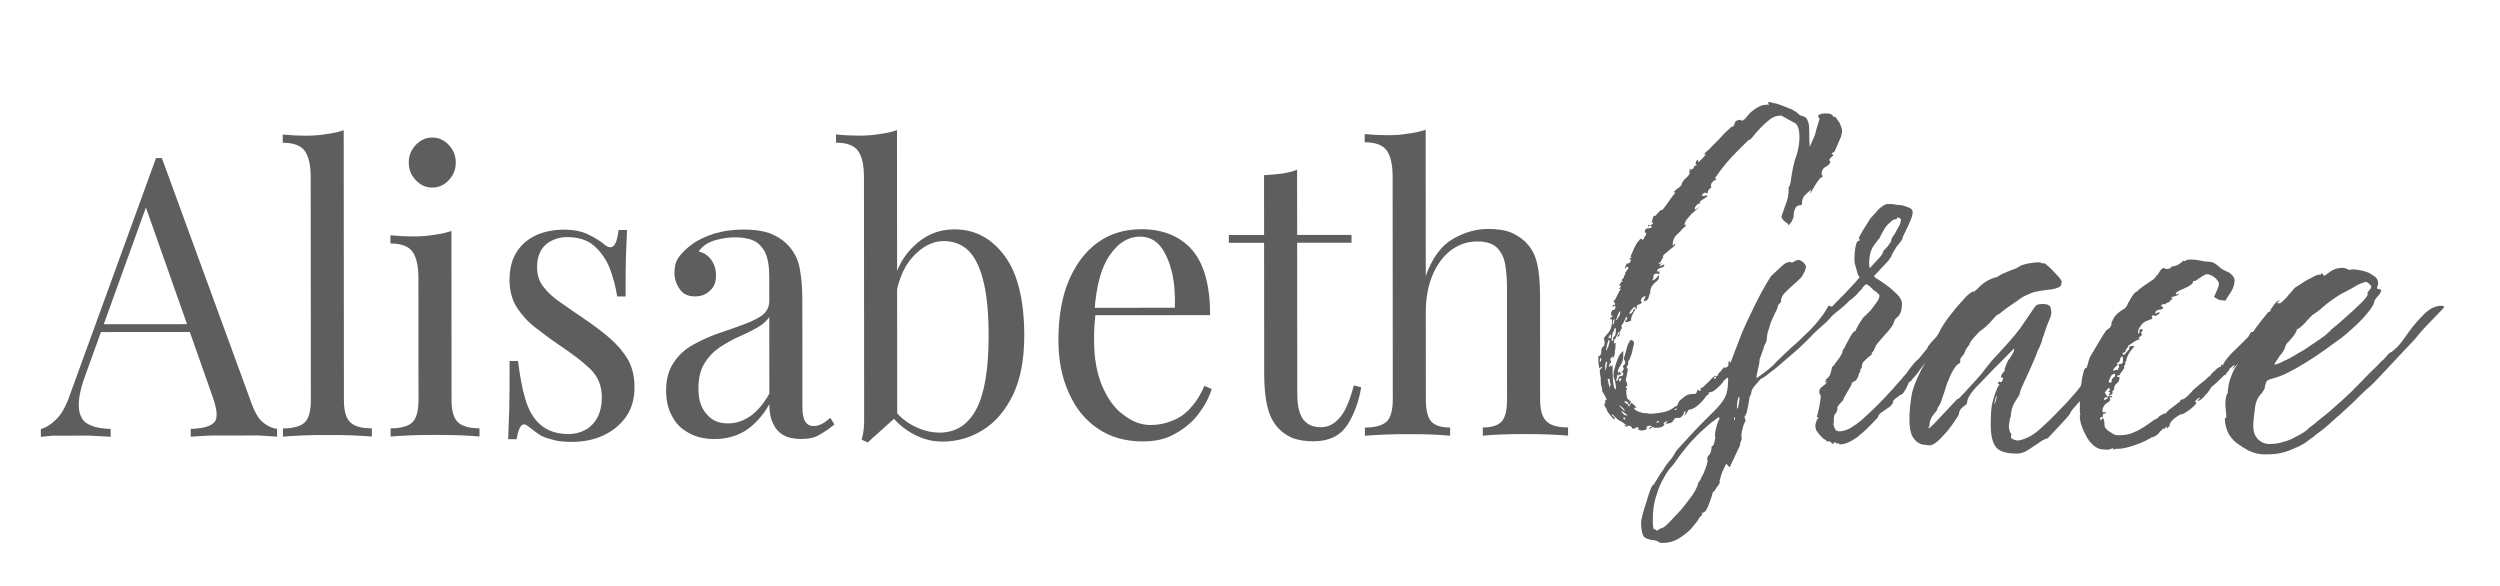 <?xml version="1.0" encoding="UTF-8" standalone="no"?> <svg xmlns="http://www.w3.org/2000/svg" xmlns:xlink="http://www.w3.org/1999/xlink" xmlns:serif="http://www.serif.com/" width="100%" height="100%" viewBox="0 0 1280 300" version="1.1" xml:space="preserve" style="fill-rule:evenodd;clip-rule:evenodd;stroke-linejoin:round;stroke-miterlimit:2;"> <rect id="Artboard1" x="0" y="0" width="1280" height="300" style="fill:none;"></rect> <g id="Artboard11"> <g transform="matrix(1.254,-0.001,0.001,1.334,-13.102,-18.742)"> <g transform="matrix(1,0,0,1,26.529,63.545)"> <g transform="matrix(150,0,0,150,1.504,118.185)"> <path d="M0.323,-0.713L0.567,-0.084C0.577,-0.059 0.588,-0.042 0.601,-0.034C0.614,-0.025 0.625,-0.021 0.636,-0.02L0.636,-0C0.623,-0.001 0.606,-0.002 0.587,-0.003C0.568,-0.003 0.548,-0.003 0.529,-0.003C0.503,-0.003 0.479,-0.003 0.456,-0.003C0.433,-0.002 0.415,-0.001 0.401,-0L0.401,-0.02C0.435,-0.021 0.457,-0.027 0.466,-0.038C0.475,-0.048 0.473,-0.07 0.46,-0.104L0.274,-0.601L0.29,-0.614L0.116,-0.162C0.105,-0.135 0.099,-0.113 0.097,-0.095C0.095,-0.076 0.097,-0.062 0.103,-0.051C0.108,-0.04 0.118,-0.033 0.132,-0.028C0.145,-0.023 0.162,-0.021 0.183,-0.02L0.183,-0C0.164,-0.001 0.145,-0.002 0.125,-0.003C0.104,-0.003 0.085,-0.003 0.068,-0.003C0.051,-0.003 0.037,-0.003 0.026,-0.003C0.014,-0.002 0.003,-0.001 -0.007,-0L-0.007,-0.02C0.006,-0.023 0.02,-0.031 0.034,-0.044C0.048,-0.056 0.061,-0.077 0.072,-0.107L0.307,-0.713L0.323,-0.713ZM0.445,-0.288L0.445,-0.268L0.147,-0.268L0.157,-0.288L0.445,-0.288Z" style="fill:rgb(94,94,94);fill-rule:nonzero;"></path> </g> <g transform="matrix(150,0,0,150,96.004,118.185)"> <path d="M0.188,-0.784L0.188,-0.093C0.188,-0.065 0.194,-0.046 0.206,-0.036C0.217,-0.026 0.237,-0.021 0.264,-0.021L0.264,-0C0.253,-0.001 0.236,-0.002 0.213,-0.003C0.19,-0.004 0.166,-0.004 0.143,-0.004C0.12,-0.004 0.097,-0.004 0.074,-0.003C0.051,-0.002 0.033,-0.001 0.022,-0L0.022,-0.021C0.049,-0.021 0.069,-0.026 0.081,-0.036C0.092,-0.046 0.098,-0.065 0.098,-0.093L0.098,-0.664C0.098,-0.694 0.093,-0.716 0.082,-0.731C0.071,-0.745 0.051,-0.752 0.022,-0.752L0.022,-0.773C0.043,-0.771 0.064,-0.77 0.084,-0.77C0.103,-0.77 0.122,-0.771 0.14,-0.774C0.157,-0.776 0.173,-0.779 0.188,-0.784Z" style="fill:rgb(94,94,94);fill-rule:nonzero;"></path> </g> <g transform="matrix(150,0,0,150,138.904,118.185)"> <path d="M0.143,-0.765C0.16,-0.765 0.175,-0.759 0.188,-0.746C0.201,-0.733 0.207,-0.718 0.207,-0.701C0.207,-0.684 0.201,-0.669 0.188,-0.656C0.175,-0.643 0.16,-0.637 0.143,-0.637C0.126,-0.637 0.111,-0.643 0.098,-0.656C0.085,-0.669 0.079,-0.684 0.079,-0.701C0.079,-0.718 0.085,-0.733 0.098,-0.746C0.111,-0.759 0.126,-0.765 0.143,-0.765ZM0.195,-0.526L0.195,-0.093C0.195,-0.065 0.201,-0.046 0.213,-0.036C0.224,-0.026 0.244,-0.021 0.271,-0.021L0.271,-0C0.26,-0.001 0.243,-0.002 0.22,-0.003C0.197,-0.004 0.173,-0.004 0.15,-0.004C0.127,-0.004 0.104,-0.004 0.081,-0.003C0.058,-0.002 0.04,-0.001 0.029,-0L0.029,-0.021C0.056,-0.021 0.076,-0.026 0.088,-0.036C0.099,-0.046 0.105,-0.065 0.105,-0.093L0.105,-0.406C0.105,-0.436 0.1,-0.458 0.089,-0.473C0.078,-0.487 0.058,-0.494 0.029,-0.494L0.029,-0.515C0.05,-0.513 0.071,-0.512 0.091,-0.512C0.11,-0.512 0.129,-0.513 0.147,-0.516C0.164,-0.518 0.18,-0.521 0.195,-0.526Z" style="fill:rgb(94,94,94);fill-rule:nonzero;"></path> </g> <g transform="matrix(150,0,0,150,182.854,118.185)"> <path d="M0.208,-0.529C0.235,-0.529 0.257,-0.525 0.276,-0.516C0.295,-0.507 0.308,-0.499 0.317,-0.492C0.339,-0.474 0.352,-0.486 0.357,-0.528L0.38,-0.528C0.379,-0.509 0.378,-0.487 0.377,-0.462C0.376,-0.436 0.376,-0.401 0.376,-0.358L0.353,-0.358C0.349,-0.383 0.342,-0.407 0.333,-0.43C0.323,-0.453 0.309,-0.472 0.29,-0.488C0.271,-0.503 0.247,-0.51 0.217,-0.51C0.194,-0.51 0.174,-0.503 0.159,-0.491C0.143,-0.478 0.135,-0.458 0.135,-0.433C0.135,-0.413 0.141,-0.396 0.153,-0.382C0.165,-0.367 0.181,-0.354 0.2,-0.342C0.219,-0.329 0.24,-0.316 0.263,-0.301C0.288,-0.285 0.311,-0.269 0.332,-0.252C0.353,-0.235 0.369,-0.217 0.382,-0.197C0.394,-0.177 0.4,-0.153 0.4,-0.126C0.4,-0.095 0.392,-0.07 0.376,-0.049C0.36,-0.028 0.339,-0.013 0.314,-0.002C0.288,0.009 0.26,0.014 0.229,0.014C0.214,0.014 0.201,0.013 0.188,0.011C0.175,0.008 0.162,0.005 0.15,-0C0.143,-0.003 0.137,-0.007 0.13,-0.012C0.123,-0.017 0.116,-0.022 0.109,-0.027C0.102,-0.032 0.096,-0.032 0.091,-0.027C0.086,-0.021 0.082,-0.01 0.079,0.007L0.056,0.007C0.057,-0.014 0.058,-0.04 0.059,-0.071C0.06,-0.102 0.06,-0.142 0.06,-0.193L0.083,-0.193C0.088,-0.156 0.094,-0.123 0.103,-0.095C0.112,-0.067 0.125,-0.045 0.144,-0.03C0.163,-0.014 0.189,-0.006 0.222,-0.006C0.235,-0.006 0.249,-0.009 0.263,-0.015C0.276,-0.021 0.288,-0.031 0.297,-0.045C0.306,-0.059 0.311,-0.078 0.311,-0.101C0.311,-0.13 0.3,-0.154 0.279,-0.173C0.258,-0.192 0.231,-0.211 0.198,-0.232C0.174,-0.247 0.152,-0.263 0.131,-0.278C0.11,-0.293 0.093,-0.311 0.08,-0.33C0.067,-0.349 0.06,-0.373 0.06,-0.4C0.06,-0.43 0.067,-0.455 0.081,-0.474C0.094,-0.493 0.112,-0.506 0.135,-0.516C0.158,-0.525 0.182,-0.529 0.208,-0.529Z" style="fill:rgb(94,94,94);fill-rule:nonzero;"></path> </g> <g transform="matrix(150,0,0,150,249.904,118.185)"> <path d="M0.171,0.007C0.144,0.007 0.12,0.002 0.1,-0.009C0.08,-0.019 0.065,-0.033 0.055,-0.052C0.044,-0.071 0.039,-0.092 0.039,-0.117C0.039,-0.146 0.046,-0.17 0.06,-0.189C0.073,-0.208 0.091,-0.223 0.112,-0.234C0.133,-0.245 0.156,-0.255 0.18,-0.263C0.203,-0.27 0.226,-0.278 0.247,-0.285C0.268,-0.292 0.286,-0.3 0.3,-0.309C0.313,-0.318 0.32,-0.331 0.32,-0.346L0.32,-0.408C0.32,-0.436 0.316,-0.457 0.308,-0.472C0.299,-0.487 0.288,-0.497 0.274,-0.502C0.26,-0.507 0.244,-0.509 0.227,-0.509C0.21,-0.509 0.193,-0.507 0.174,-0.502C0.155,-0.497 0.139,-0.488 0.128,-0.473C0.141,-0.47 0.152,-0.464 0.161,-0.453C0.17,-0.442 0.175,-0.429 0.175,-0.412C0.175,-0.395 0.17,-0.382 0.159,-0.373C0.148,-0.363 0.135,-0.358 0.118,-0.358C0.099,-0.358 0.085,-0.364 0.076,-0.377C0.067,-0.389 0.062,-0.403 0.062,-0.418C0.062,-0.435 0.066,-0.449 0.075,-0.46C0.084,-0.471 0.095,-0.481 0.108,-0.49C0.123,-0.501 0.143,-0.51 0.168,-0.518C0.192,-0.525 0.219,-0.529 0.25,-0.529C0.277,-0.529 0.301,-0.526 0.32,-0.52C0.339,-0.513 0.355,-0.504 0.368,-0.492C0.385,-0.476 0.397,-0.456 0.402,-0.434C0.407,-0.411 0.41,-0.383 0.41,-0.351L0.41,-0.073C0.41,-0.056 0.413,-0.044 0.418,-0.037C0.423,-0.03 0.43,-0.026 0.441,-0.026C0.448,-0.026 0.455,-0.028 0.462,-0.031C0.469,-0.034 0.477,-0.04 0.486,-0.047L0.497,-0.03C0.483,-0.019 0.47,-0.011 0.457,-0.004C0.444,0.004 0.427,0.007 0.406,0.007C0.387,0.007 0.371,0.004 0.358,-0.003C0.345,-0.01 0.336,-0.02 0.33,-0.033C0.323,-0.046 0.32,-0.062 0.32,-0.082C0.302,-0.052 0.28,-0.03 0.256,-0.015C0.231,-0 0.202,0.007 0.171,0.007ZM0.207,-0.033C0.229,-0.033 0.249,-0.039 0.269,-0.052C0.288,-0.065 0.305,-0.084 0.32,-0.109L0.32,-0.305C0.312,-0.294 0.3,-0.284 0.285,-0.277C0.27,-0.269 0.253,-0.261 0.235,-0.254C0.217,-0.246 0.2,-0.237 0.184,-0.227C0.167,-0.216 0.154,-0.203 0.143,-0.186C0.132,-0.169 0.127,-0.148 0.127,-0.121C0.127,-0.094 0.134,-0.073 0.149,-0.057C0.163,-0.041 0.182,-0.033 0.207,-0.033Z" style="fill:rgb(94,94,94);fill-rule:nonzero;"></path> </g> <g transform="matrix(150,0,0,150,324.604,118.185)"> <path d="M0.326,-0.529C0.381,-0.529 0.426,-0.507 0.462,-0.462C0.498,-0.417 0.516,-0.348 0.516,-0.257C0.516,-0.197 0.506,-0.147 0.486,-0.107C0.465,-0.066 0.438,-0.036 0.404,-0.016C0.37,0.004 0.333,0.014 0.293,0.014C0.26,0.014 0.228,0.005 0.197,-0.015C0.166,-0.034 0.142,-0.062 0.127,-0.099L0.147,-0.088C0.164,-0.061 0.184,-0.042 0.209,-0.029C0.234,-0.016 0.259,-0.009 0.285,-0.009C0.33,-0.009 0.363,-0.029 0.386,-0.07C0.408,-0.11 0.419,-0.172 0.419,-0.257C0.419,-0.311 0.415,-0.356 0.406,-0.392C0.397,-0.428 0.384,-0.455 0.366,-0.473C0.348,-0.49 0.325,-0.499 0.297,-0.499C0.266,-0.499 0.238,-0.485 0.212,-0.458C0.185,-0.43 0.169,-0.389 0.163,-0.336L0.151,-0.35C0.158,-0.407 0.178,-0.451 0.211,-0.482C0.243,-0.513 0.281,-0.529 0.326,-0.529ZM0.17,-0.783L0.17,-0.052C0.161,-0.045 0.126,-0.014 0.117,-0.007C0.108,0 0.099,0.008 0.09,0.016L0.073,0.009C0.076,-0 0.078,-0.01 0.079,-0.02C0.08,-0.029 0.08,-0.039 0.08,-0.049L0.08,-0.663C0.08,-0.693 0.075,-0.715 0.064,-0.73C0.053,-0.744 0.033,-0.751 0.004,-0.751L0.004,-0.772C0.025,-0.77 0.046,-0.769 0.066,-0.769C0.085,-0.769 0.104,-0.77 0.122,-0.773C0.139,-0.775 0.155,-0.778 0.17,-0.783Z" style="fill:rgb(94,94,94);fill-rule:nonzero;"></path> </g> <g transform="matrix(150,0,0,150,409.054,118.185)"> <path d="M0.272,-0.529C0.331,-0.529 0.377,-0.511 0.41,-0.476C0.443,-0.44 0.459,-0.384 0.459,-0.309L0.106,-0.309L0.105,-0.328L0.363,-0.328C0.364,-0.361 0.362,-0.391 0.355,-0.419C0.348,-0.446 0.338,-0.468 0.324,-0.485C0.309,-0.502 0.291,-0.51 0.268,-0.51C0.237,-0.51 0.21,-0.495 0.187,-0.464C0.163,-0.433 0.149,-0.385 0.144,-0.318L0.147,-0.314C0.146,-0.304 0.145,-0.293 0.144,-0.281C0.143,-0.269 0.143,-0.257 0.143,-0.245C0.143,-0.2 0.15,-0.161 0.165,-0.128C0.18,-0.095 0.199,-0.07 0.223,-0.054C0.246,-0.037 0.271,-0.028 0.296,-0.028C0.316,-0.028 0.335,-0.031 0.353,-0.038C0.371,-0.044 0.388,-0.054 0.403,-0.069C0.418,-0.084 0.432,-0.103 0.443,-0.128L0.463,-0.12C0.456,-0.098 0.444,-0.077 0.427,-0.056C0.41,-0.035 0.389,-0.019 0.364,-0.006C0.339,0.008 0.309,0.014 0.276,0.014C0.228,0.014 0.187,0.003 0.153,-0.019C0.118,-0.041 0.092,-0.072 0.074,-0.111C0.055,-0.15 0.046,-0.194 0.046,-0.245C0.046,-0.304 0.055,-0.354 0.074,-0.397C0.093,-0.439 0.119,-0.472 0.153,-0.495C0.187,-0.518 0.227,-0.529 0.272,-0.529Z" style="fill:rgb(94,94,94);fill-rule:nonzero;"></path> </g> <g transform="matrix(150,0,0,150,484.954,118.185)"> <path d="M0.19,-0.681L0.19,-0.514L0.338,-0.514L0.338,-0.494L0.19,-0.494L0.19,-0.107C0.19,-0.076 0.196,-0.054 0.207,-0.041C0.218,-0.028 0.234,-0.022 0.254,-0.022C0.274,-0.022 0.291,-0.03 0.306,-0.047C0.321,-0.063 0.333,-0.09 0.344,-0.129L0.364,-0.124C0.357,-0.085 0.344,-0.053 0.325,-0.026C0.305,0.001 0.275,0.014 0.234,0.014C0.211,0.014 0.193,0.011 0.178,0.006C0.163,-0 0.15,-0.008 0.139,-0.019C0.124,-0.034 0.114,-0.053 0.109,-0.074C0.103,-0.095 0.1,-0.124 0.1,-0.159L0.1,-0.494L0.004,-0.494L0.004,-0.514L0.1,-0.514L0.1,-0.667C0.117,-0.668 0.133,-0.669 0.148,-0.671C0.163,-0.673 0.177,-0.676 0.19,-0.681Z" style="fill:rgb(94,94,94);fill-rule:nonzero;"></path> </g> <g transform="matrix(150,0,0,150,538.054,118.185)"> <path d="M0.186,-0.783L0.186,-0.409C0.203,-0.454 0.228,-0.486 0.259,-0.503C0.29,-0.52 0.322,-0.529 0.356,-0.529C0.381,-0.529 0.403,-0.526 0.42,-0.519C0.436,-0.512 0.451,-0.503 0.462,-0.491C0.475,-0.478 0.484,-0.461 0.489,-0.441C0.494,-0.421 0.497,-0.394 0.497,-0.36L0.497,-0.093C0.497,-0.065 0.503,-0.046 0.515,-0.036C0.526,-0.026 0.546,-0.021 0.573,-0.021L0.573,-0C0.562,-0.001 0.544,-0.002 0.521,-0.003C0.498,-0.004 0.475,-0.004 0.453,-0.004C0.431,-0.004 0.409,-0.004 0.389,-0.003C0.368,-0.002 0.352,-0.001 0.341,-0L0.341,-0.021C0.365,-0.021 0.382,-0.026 0.392,-0.036C0.402,-0.046 0.407,-0.065 0.407,-0.093L0.407,-0.382C0.407,-0.403 0.405,-0.422 0.402,-0.439C0.399,-0.456 0.391,-0.47 0.38,-0.481C0.368,-0.492 0.35,-0.497 0.326,-0.497C0.299,-0.497 0.275,-0.489 0.254,-0.474C0.233,-0.459 0.216,-0.437 0.204,-0.41C0.192,-0.383 0.186,-0.351 0.186,-0.316L0.186,-0.093C0.186,-0.065 0.191,-0.046 0.201,-0.036C0.211,-0.026 0.228,-0.021 0.252,-0.021L0.252,-0C0.241,-0.001 0.226,-0.002 0.205,-0.003C0.184,-0.004 0.162,-0.004 0.14,-0.004C0.118,-0.004 0.095,-0.004 0.072,-0.003C0.049,-0.002 0.031,-0.001 0.02,-0L0.02,-0.021C0.047,-0.021 0.067,-0.026 0.079,-0.036C0.09,-0.046 0.096,-0.065 0.096,-0.093L0.096,-0.663C0.096,-0.693 0.091,-0.715 0.08,-0.73C0.069,-0.744 0.049,-0.751 0.02,-0.751L0.02,-0.772C0.041,-0.77 0.062,-0.769 0.082,-0.769C0.101,-0.769 0.12,-0.77 0.138,-0.773C0.155,-0.775 0.171,-0.778 0.186,-0.783Z" style="fill:rgb(94,94,94);fill-rule:nonzero;"></path> </g> </g> <g transform="matrix(1,-1.88948e-18,3.11757e-18,1,657.405,45.577)"> <g transform="matrix(200,0,0,200,1.504,140.585)"> <path d="M0.151,0.184C0.148,0.184 0.146,0.184 0.145,0.183C0.143,0.182 0.14,0.18 0.135,0.179C0.123,0.178 0.115,0.175 0.112,0.171C0.109,0.166 0.107,0.157 0.107,0.144C0.107,0.142 0.108,0.137 0.11,0.13C0.112,0.122 0.115,0.114 0.118,0.105C0.121,0.096 0.123,0.089 0.126,0.082C0.129,0.075 0.131,0.072 0.133,0.072C0.137,0.066 0.141,0.06 0.144,0.055C0.147,0.05 0.151,0.046 0.154,0.041C0.157,0.036 0.16,0.032 0.163,0.029L0.17,0.021C0.172,0.018 0.174,0.015 0.175,0.014C0.176,0.012 0.177,0.01 0.178,0.009C0.179,0.008 0.179,0.007 0.18,0.006C0.204,-0.019 0.223,-0.038 0.237,-0.051C0.251,-0.064 0.262,-0.074 0.269,-0.082C0.276,-0.09 0.28,-0.097 0.282,-0.104C0.284,-0.111 0.285,-0.12 0.285,-0.132C0.285,-0.133 0.285,-0.133 0.284,-0.133C0.283,-0.133 0.28,-0.131 0.276,-0.127C0.273,-0.122 0.269,-0.119 0.266,-0.116C0.263,-0.113 0.259,-0.11 0.256,-0.108C0.253,-0.106 0.249,-0.105 0.246,-0.105L0.245,-0.105C0.245,-0.104 0.245,-0.104 0.246,-0.104C0.246,-0.102 0.244,-0.1 0.241,-0.099C0.241,-0.099 0.24,-0.098 0.238,-0.095C0.236,-0.092 0.233,-0.089 0.23,-0.086C0.227,-0.083 0.223,-0.08 0.219,-0.077C0.214,-0.074 0.21,-0.072 0.206,-0.072L0.204,-0.071C0.203,-0.07 0.202,-0.069 0.201,-0.066C0.199,-0.063 0.197,-0.061 0.196,-0.061C0.196,-0.062 0.196,-0.063 0.197,-0.064C0.198,-0.065 0.198,-0.065 0.198,-0.066C0.198,-0.068 0.197,-0.069 0.196,-0.069C0.195,-0.066 0.194,-0.064 0.193,-0.062C0.19,-0.058 0.188,-0.056 0.185,-0.056L0.182,-0.056C0.179,-0.056 0.177,-0.056 0.176,-0.055C0.175,-0.054 0.174,-0.052 0.173,-0.051C0.172,-0.049 0.171,-0.048 0.169,-0.047C0.167,-0.046 0.163,-0.045 0.158,-0.045C0.158,-0.046 0.158,-0.046 0.159,-0.047C0.16,-0.048 0.161,-0.049 0.161,-0.05C0.16,-0.05 0.158,-0.049 0.156,-0.048C0.154,-0.047 0.153,-0.045 0.153,-0.044L0.154,-0.044C0.155,-0.044 0.156,-0.044 0.156,-0.045L0.156,-0.047C0.156,-0.047 0.156,-0.046 0.157,-0.045C0.156,-0.045 0.155,-0.044 0.153,-0.041C0.15,-0.038 0.145,-0.037 0.136,-0.037C0.135,-0.037 0.134,-0.037 0.133,-0.038C0.132,-0.038 0.132,-0.038 0.131,-0.038C0.13,-0.038 0.129,-0.038 0.128,-0.037C0.127,-0.036 0.125,-0.035 0.124,-0.035L0.123,-0.035C0.123,-0.036 0.124,-0.037 0.126,-0.038C0.128,-0.039 0.129,-0.04 0.13,-0.04C0.13,-0.04 0.129,-0.04 0.128,-0.041C0.123,-0.041 0.121,-0.041 0.12,-0.04C0.119,-0.039 0.118,-0.039 0.118,-0.038L0.119,-0.037C0.119,-0.034 0.116,-0.032 0.109,-0.032C0.107,-0.032 0.105,-0.032 0.103,-0.033C0.101,-0.034 0.1,-0.034 0.1,-0.035C0.102,-0.035 0.103,-0.035 0.103,-0.036L0.102,-0.037C0.101,-0.037 0.101,-0.037 0.1,-0.038C0.097,-0.038 0.096,-0.038 0.096,-0.037C0.096,-0.036 0.096,-0.035 0.095,-0.034L0.095,-0.036C0.095,-0.036 0.095,-0.036 0.094,-0.037C0.094,-0.036 0.094,-0.036 0.093,-0.036C0.092,-0.035 0.092,-0.035 0.091,-0.035C0.09,-0.035 0.089,-0.036 0.088,-0.038C0.087,-0.04 0.084,-0.041 0.081,-0.041C0.08,-0.041 0.079,-0.04 0.079,-0.039C0.078,-0.039 0.077,-0.039 0.076,-0.04C0.075,-0.04 0.075,-0.04 0.074,-0.04C0.074,-0.04 0.074,-0.04 0.073,-0.041C0.073,-0.042 0.073,-0.042 0.074,-0.042C0.075,-0.042 0.075,-0.042 0.075,-0.042C0.075,-0.041 0.075,-0.041 0.076,-0.041C0.077,-0.041 0.077,-0.041 0.077,-0.042C0.077,-0.042 0.074,-0.044 0.069,-0.048C0.064,-0.05 0.059,-0.053 0.055,-0.057C0.051,-0.061 0.049,-0.063 0.048,-0.063C0.048,-0.06 0.049,-0.058 0.051,-0.059C0.052,-0.059 0.053,-0.057 0.053,-0.054L0.053,-0.053C0.052,-0.053 0.051,-0.054 0.049,-0.056C0.047,-0.058 0.045,-0.06 0.043,-0.063C0.041,-0.065 0.039,-0.067 0.038,-0.07C0.037,-0.072 0.036,-0.073 0.036,-0.073C0.036,-0.074 0.036,-0.074 0.037,-0.074C0.036,-0.075 0.035,-0.076 0.034,-0.077C0.033,-0.08 0.032,-0.081 0.032,-0.082C0.032,-0.083 0.032,-0.083 0.033,-0.084C0.034,-0.084 0.034,-0.084 0.034,-0.083L0.035,-0.084C0.034,-0.084 0.034,-0.084 0.034,-0.085L0.034,-0.087C0.034,-0.09 0.034,-0.091 0.035,-0.091C0.035,-0.09 0.035,-0.09 0.036,-0.09C0.036,-0.09 0.036,-0.09 0.037,-0.091C0.037,-0.092 0.036,-0.094 0.033,-0.099C0.03,-0.104 0.029,-0.106 0.028,-0.107L0.027,-0.108L0.028,-0.108C0.028,-0.107 0.028,-0.11 0.027,-0.115C0.025,-0.119 0.025,-0.124 0.025,-0.127L0.025,-0.13C0.025,-0.131 0.025,-0.133 0.024,-0.138C0.023,-0.142 0.023,-0.145 0.023,-0.146C0.023,-0.148 0.024,-0.15 0.026,-0.151C0.027,-0.152 0.028,-0.153 0.028,-0.154L0.027,-0.154C0.027,-0.154 0.026,-0.154 0.025,-0.153L0.022,-0.151L0.021,-0.158C0.02,-0.161 0.02,-0.164 0.02,-0.169C0.02,-0.173 0.02,-0.175 0.021,-0.175L0.022,-0.175C0.023,-0.175 0.024,-0.176 0.025,-0.178C0.026,-0.18 0.026,-0.182 0.026,-0.183L0.026,-0.185C0.026,-0.188 0.027,-0.191 0.03,-0.193C0.032,-0.194 0.033,-0.197 0.033,-0.201C0.033,-0.202 0.033,-0.202 0.033,-0.203C0.032,-0.203 0.032,-0.203 0.032,-0.204L0.032,-0.206L0.033,-0.207C0.032,-0.207 0.031,-0.207 0.031,-0.208C0.031,-0.209 0.034,-0.213 0.04,-0.219C0.045,-0.224 0.048,-0.232 0.048,-0.242C0.048,-0.245 0.047,-0.246 0.045,-0.246L0.044,-0.245L0.044,-0.246C0.044,-0.247 0.045,-0.248 0.047,-0.249C0.048,-0.25 0.049,-0.251 0.049,-0.252C0.049,-0.253 0.049,-0.253 0.048,-0.253C0.047,-0.253 0.047,-0.253 0.046,-0.252L0.046,-0.253C0.046,-0.256 0.046,-0.259 0.047,-0.26C0.048,-0.261 0.048,-0.262 0.049,-0.263L0.05,-0.263C0.051,-0.263 0.053,-0.264 0.054,-0.265C0.055,-0.266 0.055,-0.267 0.055,-0.268L0.054,-0.272L0.051,-0.27C0.05,-0.269 0.05,-0.269 0.049,-0.269C0.049,-0.272 0.05,-0.273 0.052,-0.273C0.053,-0.272 0.054,-0.273 0.054,-0.276C0.054,-0.277 0.053,-0.278 0.052,-0.279C0.051,-0.28 0.05,-0.28 0.051,-0.28C0.052,-0.281 0.053,-0.282 0.055,-0.284C0.056,-0.286 0.059,-0.292 0.064,-0.301L0.067,-0.304L0.061,-0.303L0.064,-0.305C0.065,-0.306 0.066,-0.308 0.066,-0.309C0.066,-0.31 0.066,-0.311 0.065,-0.31C0.064,-0.309 0.063,-0.31 0.063,-0.311C0.064,-0.312 0.064,-0.313 0.065,-0.314C0.066,-0.317 0.067,-0.318 0.067,-0.318L0.068,-0.317L0.068,-0.316L0.07,-0.318L0.069,-0.319C0.068,-0.319 0.068,-0.319 0.068,-0.32C0.068,-0.321 0.069,-0.323 0.071,-0.324C0.072,-0.325 0.073,-0.326 0.073,-0.327L0.072,-0.327C0.072,-0.328 0.073,-0.329 0.074,-0.33C0.075,-0.331 0.075,-0.332 0.075,-0.333L0.075,-0.335C0.075,-0.334 0.076,-0.336 0.079,-0.34C0.08,-0.342 0.082,-0.344 0.084,-0.345L0.083,-0.344C0.082,-0.344 0.081,-0.344 0.081,-0.345C0.08,-0.346 0.08,-0.346 0.079,-0.346C0.078,-0.346 0.078,-0.346 0.077,-0.345C0.076,-0.343 0.076,-0.343 0.075,-0.343C0.075,-0.343 0.075,-0.343 0.074,-0.344L0.076,-0.348C0.077,-0.351 0.079,-0.353 0.081,-0.353L0.082,-0.352C0.082,-0.352 0.084,-0.354 0.085,-0.355L0.087,-0.359C0.087,-0.36 0.087,-0.36 0.086,-0.36C0.085,-0.359 0.084,-0.36 0.084,-0.361C0.084,-0.362 0.085,-0.363 0.087,-0.364C0.088,-0.364 0.089,-0.364 0.089,-0.365L0.087,-0.365C0.086,-0.365 0.086,-0.365 0.086,-0.366C0.086,-0.366 0.091,-0.377 0.093,-0.381C0.095,-0.385 0.097,-0.389 0.1,-0.393C0.103,-0.396 0.105,-0.399 0.107,-0.4C0.108,-0.4 0.109,-0.399 0.11,-0.398C0.111,-0.397 0.111,-0.397 0.111,-0.396C0.11,-0.396 0.111,-0.398 0.114,-0.402C0.117,-0.406 0.118,-0.409 0.118,-0.41C0.118,-0.411 0.118,-0.412 0.117,-0.412L0.116,-0.411C0.115,-0.411 0.115,-0.411 0.115,-0.412C0.115,-0.417 0.117,-0.42 0.122,-0.42C0.127,-0.42 0.129,-0.421 0.129,-0.423C0.129,-0.424 0.128,-0.425 0.127,-0.425C0.125,-0.424 0.123,-0.423 0.122,-0.423L0.122,-0.425C0.122,-0.426 0.122,-0.426 0.123,-0.427L0.124,-0.426L0.124,-0.425C0.125,-0.425 0.126,-0.426 0.129,-0.427C0.131,-0.428 0.132,-0.429 0.132,-0.43L0.132,-0.432C0.131,-0.432 0.131,-0.432 0.131,-0.431C0.131,-0.43 0.131,-0.43 0.13,-0.43L0.129,-0.43C0.129,-0.431 0.13,-0.434 0.131,-0.438C0.132,-0.442 0.133,-0.444 0.136,-0.444L0.137,-0.444C0.143,-0.451 0.147,-0.455 0.149,-0.455L0.15,-0.455C0.151,-0.455 0.153,-0.457 0.156,-0.461C0.159,-0.464 0.17,-0.48 0.173,-0.483C0.176,-0.486 0.177,-0.488 0.177,-0.487C0.177,-0.488 0.177,-0.488 0.176,-0.489C0.175,-0.489 0.174,-0.489 0.174,-0.49C0.175,-0.49 0.175,-0.49 0.176,-0.491C0.178,-0.493 0.179,-0.494 0.179,-0.493C0.179,-0.493 0.179,-0.493 0.178,-0.494C0.178,-0.493 0.18,-0.495 0.185,-0.498C0.189,-0.501 0.191,-0.504 0.191,-0.507L0.191,-0.509C0.191,-0.509 0.191,-0.508 0.192,-0.507C0.192,-0.509 0.194,-0.512 0.199,-0.516C0.204,-0.52 0.206,-0.523 0.207,-0.526C0.207,-0.527 0.207,-0.527 0.206,-0.528L0.205,-0.528C0.205,-0.529 0.206,-0.529 0.207,-0.53C0.208,-0.53 0.208,-0.53 0.208,-0.531L0.206,-0.533L0.207,-0.534C0.208,-0.534 0.208,-0.534 0.209,-0.533L0.209,-0.532C0.21,-0.532 0.21,-0.532 0.211,-0.533C0.212,-0.534 0.214,-0.535 0.215,-0.535C0.215,-0.538 0.216,-0.54 0.218,-0.54C0.22,-0.54 0.221,-0.541 0.221,-0.542L0.22,-0.543C0.219,-0.543 0.219,-0.543 0.219,-0.544C0.219,-0.545 0.219,-0.546 0.22,-0.548C0.221,-0.55 0.222,-0.551 0.223,-0.551C0.224,-0.551 0.224,-0.551 0.224,-0.55L0.224,-0.547C0.225,-0.547 0.228,-0.549 0.233,-0.554C0.238,-0.559 0.24,-0.562 0.24,-0.563C0.239,-0.563 0.239,-0.563 0.239,-0.563C0.239,-0.562 0.239,-0.562 0.238,-0.562L0.237,-0.561L0.237,-0.563C0.237,-0.564 0.24,-0.566 0.246,-0.571C0.251,-0.576 0.259,-0.583 0.268,-0.592C0.267,-0.591 0.268,-0.592 0.271,-0.595C0.273,-0.597 0.276,-0.6 0.279,-0.603C0.282,-0.606 0.285,-0.608 0.288,-0.611C0.291,-0.614 0.293,-0.615 0.294,-0.615L0.295,-0.615C0.296,-0.615 0.298,-0.617 0.299,-0.622C0.3,-0.626 0.305,-0.628 0.313,-0.628C0.312,-0.627 0.312,-0.627 0.312,-0.626C0.315,-0.626 0.318,-0.628 0.321,-0.631C0.324,-0.634 0.327,-0.638 0.331,-0.642C0.335,-0.645 0.34,-0.649 0.346,-0.652C0.351,-0.655 0.358,-0.657 0.367,-0.657L0.369,-0.657C0.368,-0.658 0.367,-0.66 0.367,-0.661C0.367,-0.661 0.367,-0.661 0.368,-0.662C0.367,-0.662 0.368,-0.662 0.371,-0.662C0.374,-0.661 0.376,-0.661 0.377,-0.66C0.378,-0.66 0.38,-0.66 0.384,-0.659C0.388,-0.658 0.393,-0.656 0.399,-0.654C0.404,-0.652 0.41,-0.65 0.415,-0.648C0.42,-0.645 0.425,-0.643 0.428,-0.64C0.431,-0.637 0.435,-0.635 0.438,-0.635C0.44,-0.634 0.443,-0.633 0.445,-0.631C0.447,-0.629 0.448,-0.625 0.45,-0.62C0.451,-0.615 0.451,-0.605 0.451,-0.591L0.452,-0.576L0.459,-0.591C0.461,-0.595 0.463,-0.599 0.464,-0.604C0.465,-0.609 0.471,-0.626 0.472,-0.63C0.47,-0.632 0.469,-0.634 0.469,-0.635C0.469,-0.636 0.471,-0.638 0.475,-0.639C0.478,-0.64 0.481,-0.64 0.484,-0.64C0.489,-0.64 0.492,-0.64 0.494,-0.639C0.496,-0.638 0.497,-0.638 0.498,-0.637C0.499,-0.636 0.499,-0.636 0.499,-0.635C0.499,-0.634 0.499,-0.634 0.5,-0.634L0.501,-0.634C0.503,-0.634 0.505,-0.633 0.507,-0.63C0.509,-0.627 0.511,-0.624 0.513,-0.622C0.514,-0.619 0.516,-0.615 0.517,-0.612C0.518,-0.609 0.518,-0.607 0.518,-0.606C0.518,-0.603 0.517,-0.6 0.516,-0.596C0.514,-0.591 0.51,-0.583 0.505,-0.572C0.503,-0.567 0.501,-0.565 0.5,-0.565C0.498,-0.565 0.497,-0.564 0.497,-0.563C0.497,-0.562 0.497,-0.561 0.498,-0.561L0.499,-0.562C0.5,-0.562 0.5,-0.561 0.5,-0.56C0.499,-0.559 0.498,-0.557 0.496,-0.556C0.493,-0.554 0.492,-0.552 0.492,-0.55C0.492,-0.549 0.492,-0.548 0.493,-0.549C0.494,-0.549 0.494,-0.549 0.494,-0.548C0.494,-0.544 0.491,-0.541 0.485,-0.538C0.479,-0.535 0.476,-0.53 0.476,-0.524C0.476,-0.523 0.476,-0.522 0.477,-0.522C0.478,-0.521 0.478,-0.521 0.478,-0.52C0.478,-0.518 0.477,-0.517 0.476,-0.517L0.475,-0.517C0.474,-0.517 0.472,-0.515 0.47,-0.512C0.467,-0.509 0.465,-0.505 0.462,-0.501C0.459,-0.496 0.456,-0.491 0.453,-0.486L0.453,-0.487C0.453,-0.488 0.453,-0.489 0.454,-0.49C0.454,-0.491 0.454,-0.493 0.455,-0.494L0.454,-0.494C0.454,-0.493 0.451,-0.491 0.445,-0.486C0.439,-0.481 0.436,-0.475 0.436,-0.469L0.436,-0.467C0.436,-0.465 0.435,-0.464 0.434,-0.464C0.432,-0.464 0.43,-0.464 0.428,-0.463C0.425,-0.462 0.423,-0.46 0.422,-0.457C0.42,-0.454 0.419,-0.449 0.419,-0.442C0.417,-0.436 0.415,-0.432 0.413,-0.43C0.411,-0.428 0.409,-0.426 0.408,-0.425C0.409,-0.426 0.407,-0.429 0.402,-0.432C0.397,-0.435 0.395,-0.439 0.394,-0.442C0.394,-0.442 0.399,-0.456 0.401,-0.461C0.403,-0.466 0.405,-0.471 0.407,-0.478C0.408,-0.484 0.409,-0.49 0.409,-0.495C0.409,-0.496 0.409,-0.496 0.409,-0.496C0.408,-0.496 0.408,-0.496 0.408,-0.497C0.408,-0.496 0.409,-0.498 0.411,-0.502C0.412,-0.505 0.413,-0.508 0.413,-0.509C0.416,-0.531 0.42,-0.548 0.425,-0.56C0.429,-0.572 0.431,-0.584 0.431,-0.595C0.431,-0.608 0.428,-0.617 0.423,-0.621C0.417,-0.624 0.407,-0.629 0.394,-0.636C0.385,-0.636 0.378,-0.634 0.371,-0.629C0.364,-0.624 0.357,-0.618 0.352,-0.613C0.346,-0.607 0.341,-0.602 0.337,-0.597C0.333,-0.592 0.33,-0.589 0.327,-0.589C0.314,-0.577 0.303,-0.567 0.294,-0.558C0.285,-0.549 0.279,-0.542 0.274,-0.536C0.269,-0.53 0.265,-0.525 0.263,-0.522C0.26,-0.519 0.259,-0.516 0.258,-0.515L0.26,-0.515C0.261,-0.515 0.262,-0.515 0.262,-0.514C0.26,-0.513 0.258,-0.512 0.256,-0.511C0.252,-0.508 0.25,-0.505 0.25,-0.501C0.25,-0.5 0.25,-0.5 0.251,-0.5C0.251,-0.498 0.25,-0.497 0.248,-0.496C0.245,-0.493 0.243,-0.49 0.244,-0.489C0.244,-0.488 0.243,-0.487 0.242,-0.487C0.241,-0.487 0.241,-0.487 0.24,-0.488C0.239,-0.488 0.239,-0.488 0.238,-0.488C0.236,-0.488 0.235,-0.487 0.234,-0.486L0.231,-0.483L0.234,-0.482C0.237,-0.482 0.239,-0.482 0.24,-0.483C0.242,-0.483 0.243,-0.483 0.243,-0.482C0.243,-0.481 0.24,-0.479 0.235,-0.476C0.23,-0.473 0.227,-0.471 0.227,-0.47C0.227,-0.469 0.227,-0.469 0.228,-0.469C0.229,-0.469 0.229,-0.469 0.229,-0.468C0.227,-0.468 0.225,-0.467 0.223,-0.466C0.219,-0.463 0.217,-0.46 0.217,-0.457C0.217,-0.456 0.217,-0.456 0.218,-0.456C0.219,-0.456 0.22,-0.457 0.222,-0.458C0.223,-0.459 0.225,-0.46 0.226,-0.46C0.226,-0.46 0.225,-0.459 0.222,-0.457C0.219,-0.454 0.215,-0.451 0.211,-0.448C0.207,-0.444 0.204,-0.44 0.201,-0.437C0.198,-0.433 0.196,-0.429 0.196,-0.426C0.197,-0.426 0.197,-0.426 0.198,-0.427C0.198,-0.427 0.198,-0.427 0.199,-0.427L0.199,-0.426C0.199,-0.425 0.198,-0.423 0.196,-0.422C0.193,-0.42 0.191,-0.418 0.19,-0.417C0.19,-0.416 0.187,-0.413 0.181,-0.408C0.175,-0.403 0.172,-0.396 0.172,-0.388L0.172,-0.387C0.173,-0.387 0.173,-0.387 0.174,-0.388C0.175,-0.389 0.176,-0.39 0.176,-0.39L0.177,-0.389C0.177,-0.388 0.176,-0.386 0.173,-0.384C0.17,-0.382 0.168,-0.38 0.165,-0.378C0.162,-0.375 0.159,-0.373 0.156,-0.371C0.153,-0.368 0.152,-0.367 0.152,-0.366C0.152,-0.365 0.152,-0.365 0.153,-0.365C0.153,-0.365 0.153,-0.365 0.153,-0.364C0.152,-0.364 0.151,-0.362 0.149,-0.358C0.146,-0.354 0.144,-0.352 0.143,-0.352C0.143,-0.351 0.143,-0.351 0.144,-0.351C0.145,-0.351 0.146,-0.351 0.147,-0.352C0.147,-0.353 0.148,-0.353 0.149,-0.353C0.149,-0.352 0.148,-0.351 0.147,-0.35C0.146,-0.349 0.146,-0.348 0.146,-0.347C0.147,-0.347 0.149,-0.348 0.15,-0.349C0.151,-0.349 0.151,-0.349 0.152,-0.35C0.153,-0.35 0.153,-0.35 0.154,-0.35L0.155,-0.35C0.155,-0.347 0.153,-0.345 0.148,-0.344C0.142,-0.343 0.14,-0.34 0.14,-0.337L0.144,-0.337C0.145,-0.337 0.145,-0.336 0.145,-0.335C0.145,-0.333 0.144,-0.332 0.143,-0.332C0.143,-0.332 0.142,-0.332 0.141,-0.333C0.136,-0.333 0.133,-0.332 0.133,-0.329C0.133,-0.326 0.132,-0.323 0.131,-0.322L0.131,-0.319L0.133,-0.321C0.135,-0.321 0.137,-0.323 0.14,-0.326C0.142,-0.329 0.143,-0.33 0.144,-0.329L0.144,-0.327C0.144,-0.324 0.143,-0.321 0.141,-0.32C0.139,-0.318 0.137,-0.316 0.135,-0.315C0.133,-0.313 0.131,-0.311 0.129,-0.308C0.127,-0.305 0.126,-0.301 0.126,-0.295C0.125,-0.295 0.124,-0.293 0.123,-0.288C0.122,-0.283 0.118,-0.28 0.113,-0.28L0.113,-0.281C0.114,-0.283 0.114,-0.285 0.115,-0.286C0.116,-0.289 0.117,-0.29 0.117,-0.291C0.116,-0.29 0.114,-0.289 0.111,-0.288C0.108,-0.286 0.107,-0.283 0.107,-0.28C0.107,-0.279 0.107,-0.279 0.108,-0.279L0.109,-0.278C0.109,-0.277 0.107,-0.275 0.104,-0.274C0.1,-0.273 0.098,-0.271 0.098,-0.27L0.099,-0.269C0.099,-0.266 0.098,-0.265 0.097,-0.265C0.096,-0.265 0.096,-0.266 0.096,-0.268L0.095,-0.269C0.093,-0.269 0.091,-0.267 0.088,-0.264C0.085,-0.26 0.083,-0.257 0.083,-0.256L0.084,-0.256C0.087,-0.256 0.089,-0.258 0.091,-0.261C0.091,-0.264 0.093,-0.265 0.095,-0.265C0.095,-0.265 0.095,-0.264 0.096,-0.263C0.096,-0.264 0.094,-0.262 0.092,-0.258C0.089,-0.253 0.087,-0.249 0.087,-0.245L0.087,-0.244C0.088,-0.243 0.087,-0.243 0.085,-0.242C0.082,-0.241 0.08,-0.24 0.078,-0.24C0.076,-0.24 0.075,-0.24 0.075,-0.241C0.075,-0.242 0.076,-0.243 0.077,-0.244C0.078,-0.245 0.079,-0.246 0.079,-0.247C0.079,-0.249 0.078,-0.25 0.077,-0.25L0.073,-0.242C0.071,-0.238 0.069,-0.235 0.067,-0.233C0.067,-0.232 0.067,-0.231 0.068,-0.231C0.068,-0.23 0.068,-0.229 0.068,-0.228C0.067,-0.227 0.067,-0.226 0.066,-0.225L0.064,-0.221L0.064,-0.218C0.064,-0.215 0.062,-0.212 0.058,-0.211C0.059,-0.212 0.059,-0.213 0.06,-0.214C0.06,-0.215 0.061,-0.216 0.062,-0.217L0.064,-0.221L0.062,-0.221C0.061,-0.221 0.061,-0.22 0.06,-0.218C0.059,-0.216 0.059,-0.215 0.058,-0.214C0.057,-0.213 0.056,-0.212 0.056,-0.211L0.056,-0.21C0.055,-0.209 0.054,-0.207 0.053,-0.206C0.052,-0.204 0.052,-0.201 0.052,-0.197C0.052,-0.199 0.053,-0.2 0.056,-0.2C0.055,-0.199 0.055,-0.196 0.055,-0.192C0.055,-0.187 0.054,-0.185 0.053,-0.185C0.053,-0.184 0.053,-0.184 0.054,-0.184C0.054,-0.183 0.054,-0.18 0.053,-0.177C0.051,-0.173 0.051,-0.171 0.05,-0.171C0.049,-0.171 0.049,-0.172 0.049,-0.173L0.049,-0.175C0.048,-0.174 0.047,-0.173 0.046,-0.171C0.044,-0.168 0.043,-0.166 0.043,-0.165L0.043,-0.164C0.043,-0.165 0.044,-0.166 0.045,-0.167C0.046,-0.167 0.046,-0.166 0.046,-0.165C0.046,-0.162 0.045,-0.161 0.044,-0.161C0.043,-0.16 0.042,-0.158 0.042,-0.155C0.042,-0.154 0.042,-0.154 0.043,-0.154C0.043,-0.154 0.043,-0.154 0.044,-0.155L0.044,-0.157L0.047,-0.155C0.048,-0.155 0.048,-0.155 0.048,-0.156C0.047,-0.157 0.048,-0.157 0.049,-0.157C0.049,-0.138 0.05,-0.125 0.051,-0.12C0.052,-0.114 0.054,-0.111 0.055,-0.111L0.056,-0.112C0.056,-0.117 0.055,-0.122 0.054,-0.127C0.052,-0.131 0.051,-0.135 0.051,-0.138C0.051,-0.143 0.052,-0.148 0.054,-0.153C0.055,-0.158 0.057,-0.163 0.059,-0.168C0.061,-0.173 0.063,-0.177 0.066,-0.18C0.068,-0.183 0.07,-0.184 0.071,-0.184L0.071,-0.183C0.071,-0.176 0.071,-0.17 0.07,-0.167C0.069,-0.163 0.067,-0.16 0.066,-0.158C0.064,-0.155 0.063,-0.153 0.062,-0.152C0.061,-0.15 0.06,-0.148 0.06,-0.145C0.06,-0.144 0.06,-0.143 0.061,-0.143L0.064,-0.145L0.064,-0.143C0.064,-0.142 0.064,-0.142 0.065,-0.142L0.065,-0.143C0.066,-0.143 0.067,-0.143 0.067,-0.142C0.067,-0.14 0.066,-0.139 0.063,-0.139L0.062,-0.139C0.061,-0.139 0.061,-0.139 0.061,-0.138C0.06,-0.137 0.06,-0.137 0.059,-0.137L0.059,-0.138C0.059,-0.139 0.059,-0.139 0.058,-0.139L0.058,-0.135C0.058,-0.134 0.058,-0.133 0.058,-0.132C0.057,-0.131 0.057,-0.131 0.057,-0.13L0.056,-0.129L0.057,-0.128C0.057,-0.127 0.057,-0.127 0.058,-0.127C0.059,-0.127 0.059,-0.129 0.061,-0.132C0.062,-0.135 0.063,-0.136 0.064,-0.136L0.065,-0.136C0.066,-0.136 0.067,-0.136 0.069,-0.137C0.07,-0.138 0.071,-0.139 0.071,-0.14C0.071,-0.141 0.07,-0.143 0.069,-0.144C0.068,-0.145 0.067,-0.145 0.067,-0.146L0.069,-0.146C0.069,-0.145 0.07,-0.146 0.071,-0.148C0.072,-0.15 0.072,-0.151 0.072,-0.152C0.072,-0.153 0.072,-0.153 0.071,-0.153C0.07,-0.153 0.07,-0.153 0.07,-0.154C0.07,-0.155 0.071,-0.157 0.073,-0.158C0.074,-0.159 0.075,-0.161 0.075,-0.162C0.075,-0.163 0.075,-0.165 0.074,-0.166C0.073,-0.167 0.072,-0.169 0.072,-0.17C0.072,-0.171 0.073,-0.173 0.074,-0.176C0.075,-0.179 0.076,-0.182 0.077,-0.186C0.078,-0.189 0.079,-0.193 0.08,-0.196C0.081,-0.199 0.083,-0.201 0.084,-0.202C0.084,-0.202 0.084,-0.203 0.083,-0.204L0.084,-0.204C0.085,-0.204 0.086,-0.205 0.087,-0.206C0.088,-0.205 0.089,-0.205 0.091,-0.204C0.092,-0.203 0.093,-0.201 0.093,-0.199C0.091,-0.19 0.089,-0.183 0.088,-0.179C0.086,-0.174 0.085,-0.171 0.084,-0.169C0.083,-0.167 0.082,-0.166 0.082,-0.166C0.081,-0.165 0.081,-0.164 0.081,-0.162L0.081,-0.16C0.081,-0.159 0.081,-0.158 0.08,-0.157C0.079,-0.156 0.078,-0.155 0.078,-0.153C0.078,-0.152 0.078,-0.151 0.079,-0.151C0.08,-0.151 0.08,-0.15 0.08,-0.149C0.08,-0.146 0.079,-0.142 0.078,-0.137L0.076,-0.129C0.076,-0.128 0.077,-0.126 0.078,-0.124C0.079,-0.121 0.079,-0.119 0.079,-0.118C0.079,-0.117 0.079,-0.116 0.078,-0.117C0.077,-0.117 0.076,-0.116 0.076,-0.115C0.076,-0.114 0.077,-0.113 0.078,-0.113L0.079,-0.113C0.079,-0.112 0.079,-0.111 0.078,-0.111C0.077,-0.111 0.077,-0.109 0.077,-0.106C0.077,-0.105 0.077,-0.102 0.078,-0.098C0.078,-0.094 0.08,-0.091 0.084,-0.09C0.084,-0.089 0.084,-0.089 0.083,-0.089C0.083,-0.088 0.083,-0.088 0.084,-0.088C0.084,-0.088 0.085,-0.088 0.086,-0.089L0.086,-0.086C0.085,-0.085 0.085,-0.084 0.085,-0.083C0.085,-0.082 0.085,-0.082 0.086,-0.082C0.087,-0.082 0.087,-0.083 0.087,-0.084C0.087,-0.084 0.087,-0.084 0.086,-0.085L0.088,-0.085C0.089,-0.084 0.09,-0.083 0.093,-0.081C0.096,-0.078 0.097,-0.077 0.097,-0.076L0.096,-0.075L0.093,-0.076C0.093,-0.073 0.095,-0.071 0.098,-0.07C0.101,-0.068 0.105,-0.067 0.109,-0.066C0.113,-0.065 0.117,-0.065 0.12,-0.065C0.123,-0.064 0.124,-0.064 0.123,-0.064C0.133,-0.064 0.142,-0.065 0.152,-0.067C0.161,-0.068 0.169,-0.072 0.177,-0.078C0.179,-0.078 0.181,-0.079 0.182,-0.082C0.183,-0.084 0.184,-0.087 0.187,-0.09C0.19,-0.092 0.193,-0.095 0.198,-0.098C0.202,-0.101 0.208,-0.102 0.217,-0.102C0.219,-0.102 0.22,-0.103 0.221,-0.106C0.222,-0.109 0.223,-0.11 0.224,-0.11C0.225,-0.11 0.225,-0.11 0.225,-0.109C0.225,-0.108 0.225,-0.108 0.226,-0.108C0.229,-0.108 0.23,-0.109 0.229,-0.111C0.228,-0.113 0.229,-0.114 0.23,-0.114L0.231,-0.114C0.232,-0.114 0.233,-0.114 0.233,-0.115C0.234,-0.115 0.235,-0.116 0.238,-0.119C0.24,-0.121 0.243,-0.123 0.246,-0.126C0.249,-0.129 0.251,-0.131 0.254,-0.134C0.257,-0.136 0.259,-0.137 0.261,-0.137L0.26,-0.135C0.261,-0.135 0.262,-0.136 0.263,-0.137C0.264,-0.138 0.265,-0.138 0.265,-0.139L0.264,-0.14C0.265,-0.141 0.268,-0.143 0.272,-0.148C0.275,-0.152 0.278,-0.154 0.279,-0.153L0.279,-0.151C0.28,-0.152 0.281,-0.153 0.283,-0.154C0.285,-0.155 0.286,-0.158 0.286,-0.161L0.285,-0.162C0.285,-0.163 0.286,-0.164 0.289,-0.164L0.289,-0.163C0.289,-0.162 0.289,-0.162 0.29,-0.162C0.297,-0.179 0.304,-0.197 0.312,-0.216C0.319,-0.232 0.328,-0.25 0.338,-0.269C0.348,-0.288 0.359,-0.308 0.372,-0.327C0.373,-0.328 0.386,-0.34 0.39,-0.343C0.393,-0.346 0.397,-0.349 0.401,-0.352C0.405,-0.354 0.408,-0.355 0.41,-0.355C0.411,-0.355 0.412,-0.355 0.413,-0.355C0.413,-0.354 0.413,-0.354 0.414,-0.354C0.416,-0.354 0.419,-0.355 0.422,-0.357C0.424,-0.358 0.427,-0.359 0.429,-0.359C0.432,-0.359 0.435,-0.357 0.439,-0.354C0.442,-0.351 0.444,-0.348 0.444,-0.347C0.444,-0.344 0.443,-0.34 0.441,-0.336C0.438,-0.331 0.436,-0.327 0.433,-0.324C0.424,-0.316 0.417,-0.31 0.412,-0.306C0.407,-0.301 0.403,-0.298 0.4,-0.295C0.397,-0.292 0.396,-0.29 0.395,-0.288C0.394,-0.286 0.393,-0.283 0.393,-0.28L0.393,-0.279C0.393,-0.278 0.392,-0.277 0.39,-0.275C0.387,-0.273 0.386,-0.27 0.386,-0.267C0.386,-0.267 0.385,-0.265 0.383,-0.261C0.38,-0.256 0.378,-0.251 0.375,-0.245C0.372,-0.239 0.37,-0.233 0.368,-0.226C0.365,-0.219 0.364,-0.212 0.364,-0.206C0.364,-0.205 0.363,-0.203 0.362,-0.2C0.36,-0.197 0.358,-0.193 0.357,-0.188C0.355,-0.183 0.353,-0.179 0.352,-0.175C0.35,-0.171 0.349,-0.168 0.349,-0.166L0.349,-0.164C0.349,-0.161 0.348,-0.157 0.346,-0.15C0.344,-0.143 0.343,-0.137 0.343,-0.132C0.35,-0.137 0.356,-0.141 0.362,-0.145C0.367,-0.149 0.373,-0.153 0.378,-0.158C0.383,-0.163 0.388,-0.168 0.394,-0.173C0.399,-0.178 0.406,-0.183 0.413,-0.19C0.417,-0.193 0.423,-0.198 0.43,-0.204C0.436,-0.21 0.444,-0.217 0.452,-0.224C0.459,-0.231 0.467,-0.239 0.474,-0.248C0.481,-0.256 0.486,-0.264 0.49,-0.271L0.498,-0.269C0.503,-0.269 0.506,-0.268 0.506,-0.267C0.506,-0.264 0.504,-0.26 0.5,-0.255C0.496,-0.25 0.491,-0.245 0.486,-0.24C0.48,-0.235 0.474,-0.23 0.468,-0.225C0.462,-0.22 0.457,-0.215 0.453,-0.211C0.447,-0.205 0.439,-0.198 0.429,-0.189C0.418,-0.18 0.408,-0.172 0.397,-0.163C0.386,-0.154 0.377,-0.147 0.368,-0.141C0.359,-0.134 0.353,-0.131 0.35,-0.13L0.351,-0.13C0.345,-0.124 0.341,-0.119 0.338,-0.116C0.335,-0.113 0.334,-0.11 0.333,-0.108C0.332,-0.105 0.332,-0.103 0.332,-0.102C0.331,-0.1 0.33,-0.098 0.329,-0.097C0.328,-0.091 0.327,-0.085 0.326,-0.08C0.325,-0.075 0.324,-0.071 0.323,-0.067C0.322,-0.063 0.32,-0.06 0.318,-0.058L0.318,-0.056L0.319,-0.057L0.32,-0.056C0.32,-0.055 0.32,-0.055 0.32,-0.055C0.319,-0.055 0.319,-0.055 0.319,-0.054C0.319,-0.053 0.32,-0.052 0.321,-0.051C0.319,-0.048 0.317,-0.044 0.316,-0.041C0.315,-0.038 0.314,-0.034 0.313,-0.03C0.312,-0.026 0.312,-0.022 0.312,-0.019C0.312,-0.018 0.312,-0.018 0.313,-0.018C0.313,-0.018 0.313,-0.018 0.313,-0.017C0.313,-0.016 0.312,-0.014 0.311,-0.011C0.31,-0.008 0.309,-0.007 0.309,-0.006C0.309,-0.005 0.309,-0.005 0.31,-0.005L0.288,0.039L0.281,0.032C0.276,0.041 0.272,0.049 0.27,0.056C0.268,0.063 0.267,0.066 0.267,0.065C0.267,0.066 0.267,0.066 0.268,0.066C0.268,0.066 0.268,0.066 0.268,0.067C0.268,0.068 0.267,0.069 0.266,0.072C0.264,0.074 0.26,0.079 0.255,0.087L0.255,0.085C0.254,0.085 0.253,0.087 0.252,0.092C0.251,0.096 0.249,0.101 0.247,0.106C0.245,0.111 0.243,0.116 0.24,0.121C0.237,0.125 0.234,0.127 0.23,0.126L0.232,0.128C0.232,0.129 0.232,0.13 0.231,0.131C0.23,0.132 0.228,0.133 0.227,0.135C0.227,0.134 0.225,0.137 0.222,0.142C0.218,0.147 0.213,0.152 0.207,0.159C0.2,0.165 0.192,0.171 0.183,0.176C0.174,0.181 0.163,0.184 0.151,0.184ZM0.139,0.16C0.14,0.16 0.141,0.16 0.142,0.159C0.143,0.158 0.146,0.156 0.151,0.155C0.153,0.154 0.158,0.151 0.165,0.144C0.172,0.137 0.18,0.129 0.189,0.12C0.197,0.111 0.205,0.101 0.212,0.092C0.219,0.082 0.223,0.074 0.224,0.068C0.225,0.068 0.226,0.066 0.228,0.063C0.23,0.059 0.232,0.055 0.235,0.05C0.237,0.045 0.239,0.04 0.241,0.035C0.242,0.03 0.243,0.027 0.243,0.026C0.243,0.025 0.243,0.025 0.243,0.025C0.242,0.025 0.242,0.025 0.242,0.024C0.242,0.021 0.243,0.017 0.247,0.014C0.249,0.011 0.251,0.006 0.251,0.001L0.251,-0C0.251,-0.001 0.251,-0.002 0.252,-0.002L0.253,-0.002C0.254,-0.002 0.256,-0.005 0.257,-0.01C0.258,-0.015 0.259,-0.018 0.259,-0.019L0.258,-0.02C0.258,-0.023 0.258,-0.027 0.259,-0.031C0.26,-0.035 0.261,-0.039 0.262,-0.042C0.263,-0.046 0.265,-0.05 0.267,-0.054L0.267,-0.056C0.267,-0.057 0.266,-0.057 0.265,-0.057C0.256,-0.051 0.246,-0.044 0.236,-0.035C0.227,-0.028 0.218,-0.019 0.207,-0.008C0.196,0.004 0.186,0.016 0.175,0.031C0.175,0.031 0.173,0.034 0.168,0.039C0.163,0.044 0.158,0.051 0.153,0.06C0.147,0.069 0.142,0.081 0.138,0.094C0.133,0.107 0.131,0.123 0.131,0.141C0.131,0.152 0.132,0.158 0.134,0.158L0.135,0.158C0.136,0.158 0.137,0.158 0.138,0.159C0.138,0.16 0.138,0.16 0.139,0.16ZM0.05,-0.204C0.05,-0.204 0.05,-0.205 0.051,-0.206C0.051,-0.206 0.051,-0.207 0.05,-0.208L0.05,-0.209C0.05,-0.21 0.051,-0.211 0.053,-0.213C0.055,-0.214 0.056,-0.219 0.056,-0.227L0.055,-0.228C0.053,-0.228 0.052,-0.227 0.052,-0.226L0.053,-0.225C0.053,-0.224 0.052,-0.223 0.051,-0.222C0.05,-0.221 0.049,-0.219 0.049,-0.216C0.048,-0.216 0.048,-0.215 0.048,-0.212C0.047,-0.209 0.047,-0.207 0.047,-0.206C0.047,-0.205 0.048,-0.204 0.05,-0.204ZM0.037,-0.185C0.036,-0.185 0.037,-0.187 0.04,-0.192C0.042,-0.197 0.043,-0.201 0.043,-0.204C0.042,-0.205 0.042,-0.205 0.042,-0.206C0.041,-0.206 0.04,-0.204 0.039,-0.2L0.037,-0.194C0.037,-0.193 0.037,-0.193 0.038,-0.192C0.038,-0.191 0.038,-0.191 0.037,-0.191C0.036,-0.191 0.036,-0.19 0.036,-0.188C0.036,-0.186 0.036,-0.185 0.037,-0.185ZM0.303,-0.072C0.303,-0.073 0.303,-0.073 0.304,-0.074C0.305,-0.075 0.306,-0.079 0.307,-0.084C0.308,-0.089 0.308,-0.093 0.308,-0.095C0.308,-0.096 0.308,-0.096 0.307,-0.096C0.306,-0.096 0.305,-0.093 0.304,-0.088C0.303,-0.082 0.303,-0.077 0.303,-0.074L0.303,-0.072ZM0.044,-0.116L0.044,-0.117C0.044,-0.117 0.044,-0.118 0.045,-0.119C0.045,-0.12 0.045,-0.122 0.044,-0.124C0.043,-0.125 0.043,-0.127 0.043,-0.128L0.044,-0.129C0.044,-0.129 0.043,-0.13 0.042,-0.131C0.04,-0.131 0.039,-0.131 0.039,-0.13C0.039,-0.129 0.04,-0.126 0.041,-0.122C0.042,-0.119 0.042,-0.117 0.043,-0.115L0.044,-0.116ZM0.057,-0.244C0.058,-0.245 0.06,-0.247 0.061,-0.249C0.064,-0.253 0.065,-0.257 0.065,-0.26L0.065,-0.261C0.064,-0.261 0.063,-0.259 0.061,-0.256C0.059,-0.252 0.058,-0.249 0.058,-0.248L0.057,-0.246C0.056,-0.245 0.056,-0.245 0.056,-0.244L0.057,-0.244ZM0.035,-0.147C0.035,-0.148 0.035,-0.15 0.036,-0.152C0.037,-0.153 0.037,-0.155 0.037,-0.157C0.037,-0.158 0.037,-0.16 0.038,-0.161L0.038,-0.164C0.035,-0.164 0.034,-0.161 0.034,-0.154L0.034,-0.149C0.034,-0.148 0.034,-0.148 0.035,-0.147ZM0.08,-0.061L0.074,-0.065C0.071,-0.068 0.068,-0.069 0.067,-0.069C0.067,-0.068 0.068,-0.067 0.07,-0.065C0.072,-0.062 0.074,-0.061 0.076,-0.061L0.08,-0.061ZM0.084,-0.079C0.084,-0.082 0.083,-0.083 0.081,-0.083L0.08,-0.083C0.08,-0.083 0.08,-0.083 0.081,-0.084C0.081,-0.085 0.08,-0.086 0.079,-0.087C0.077,-0.088 0.075,-0.088 0.074,-0.088C0.073,-0.088 0.073,-0.088 0.073,-0.087L0.075,-0.085C0.076,-0.084 0.078,-0.083 0.079,-0.083L0.08,-0.083C0.08,-0.082 0.08,-0.081 0.081,-0.08C0.082,-0.079 0.082,-0.078 0.083,-0.078L0.084,-0.079ZM0.074,-0.07C0.074,-0.071 0.074,-0.071 0.073,-0.072L0.07,-0.075C0.067,-0.078 0.064,-0.08 0.063,-0.08C0.063,-0.079 0.064,-0.078 0.065,-0.077C0.07,-0.072 0.072,-0.07 0.073,-0.07L0.074,-0.07ZM0.05,-0.236C0.051,-0.236 0.052,-0.237 0.052,-0.238C0.051,-0.239 0.052,-0.24 0.053,-0.242L0.053,-0.246C0.052,-0.246 0.052,-0.245 0.051,-0.244C0.05,-0.243 0.05,-0.242 0.05,-0.241L0.05,-0.239C0.049,-0.238 0.049,-0.238 0.049,-0.237C0.049,-0.236 0.049,-0.236 0.05,-0.236ZM0.042,-0.209C0.045,-0.209 0.046,-0.21 0.046,-0.213C0.046,-0.215 0.045,-0.216 0.043,-0.216L0.043,-0.214C0.043,-0.213 0.043,-0.213 0.042,-0.212C0.041,-0.212 0.041,-0.212 0.041,-0.211L0.041,-0.209L0.042,-0.209ZM0.064,-0.126C0.065,-0.126 0.065,-0.126 0.065,-0.127C0.065,-0.127 0.065,-0.128 0.066,-0.129C0.067,-0.13 0.067,-0.131 0.067,-0.132C0.064,-0.132 0.062,-0.131 0.062,-0.13C0.062,-0.127 0.063,-0.126 0.064,-0.126ZM0.025,-0.165C0.026,-0.166 0.026,-0.167 0.026,-0.169C0.026,-0.17 0.026,-0.171 0.025,-0.171C0.024,-0.171 0.023,-0.17 0.023,-0.167L0.023,-0.163L0.025,-0.165ZM0.139,-0.047C0.142,-0.047 0.144,-0.048 0.144,-0.049C0.144,-0.05 0.144,-0.05 0.143,-0.05C0.142,-0.05 0.141,-0.05 0.14,-0.049C0.139,-0.048 0.138,-0.048 0.138,-0.047L0.139,-0.047ZM0.177,-0.071C0.179,-0.071 0.18,-0.072 0.18,-0.074L0.179,-0.074C0.178,-0.074 0.178,-0.074 0.178,-0.074C0.177,-0.073 0.177,-0.073 0.176,-0.073C0.175,-0.072 0.175,-0.072 0.174,-0.072L0.176,-0.072C0.176,-0.072 0.176,-0.072 0.177,-0.071ZM0.298,-0.052C0.299,-0.053 0.299,-0.054 0.299,-0.056C0.299,-0.057 0.299,-0.057 0.298,-0.057C0.297,-0.057 0.297,-0.056 0.297,-0.053L0.297,-0.051L0.298,-0.052ZM0.075,-0.053C0.075,-0.056 0.074,-0.057 0.071,-0.057L0.071,-0.056C0.071,-0.054 0.072,-0.053 0.075,-0.053ZM0.257,-0.131C0.259,-0.131 0.26,-0.132 0.26,-0.133L0.26,-0.135C0.257,-0.135 0.256,-0.134 0.256,-0.131L0.257,-0.131ZM0.056,-0.21C0.056,-0.21 0.057,-0.21 0.058,-0.211C0.057,-0.21 0.057,-0.21 0.056,-0.21ZM0.057,-0.2L0.056,-0.2L0.057,-0.2Z" style="fill:rgb(94,94,94);fill-rule:nonzero;"></path> </g> <g transform="matrix(200,0,0,200,83.104,140.585)"> <path d="M0.107,-0.005C0.105,-0.005 0.104,-0.005 0.103,-0.006L0.101,-0.008C0.1,-0.008 0.1,-0.008 0.1,-0.007C0.1,-0.006 0.1,-0.006 0.099,-0.006C0.098,-0.006 0.097,-0.007 0.097,-0.008C0.095,-0.009 0.095,-0.009 0.094,-0.009C0.093,-0.009 0.093,-0.009 0.093,-0.008C0.093,-0.007 0.092,-0.006 0.091,-0.006C0.09,-0.006 0.088,-0.007 0.087,-0.009C0.086,-0.01 0.084,-0.011 0.081,-0.011C0.08,-0.011 0.08,-0.011 0.08,-0.011C0.08,-0.01 0.08,-0.01 0.079,-0.01C0.078,-0.01 0.078,-0.01 0.078,-0.011C0.078,-0.012 0.077,-0.013 0.075,-0.014C0.072,-0.015 0.07,-0.017 0.067,-0.02C0.064,-0.023 0.061,-0.026 0.059,-0.029C0.056,-0.032 0.055,-0.037 0.055,-0.042C0.055,-0.043 0.056,-0.046 0.057,-0.049C0.058,-0.051 0.058,-0.053 0.059,-0.054C0.059,-0.054 0.059,-0.054 0.06,-0.053C0.06,-0.053 0.06,-0.054 0.061,-0.055C0.061,-0.056 0.061,-0.057 0.06,-0.057C0.059,-0.057 0.059,-0.057 0.058,-0.058C0.059,-0.061 0.061,-0.067 0.063,-0.077C0.065,-0.086 0.066,-0.094 0.066,-0.099C0.064,-0.101 0.063,-0.103 0.063,-0.106C0.063,-0.11 0.065,-0.113 0.068,-0.115C0.071,-0.117 0.075,-0.12 0.078,-0.123C0.078,-0.124 0.078,-0.124 0.077,-0.124C0.076,-0.124 0.075,-0.124 0.075,-0.125C0.075,-0.126 0.076,-0.127 0.077,-0.127C0.078,-0.126 0.078,-0.126 0.079,-0.126C0.077,-0.128 0.076,-0.129 0.076,-0.129C0.076,-0.13 0.077,-0.13 0.078,-0.131C0.079,-0.131 0.08,-0.132 0.081,-0.133C0.082,-0.134 0.084,-0.136 0.085,-0.139C0.086,-0.142 0.088,-0.146 0.089,-0.153C0.09,-0.154 0.091,-0.155 0.094,-0.158C0.096,-0.161 0.098,-0.164 0.101,-0.167C0.104,-0.17 0.106,-0.174 0.108,-0.177C0.11,-0.18 0.111,-0.183 0.111,-0.186C0.111,-0.185 0.112,-0.187 0.115,-0.191C0.117,-0.195 0.119,-0.199 0.122,-0.204C0.125,-0.209 0.127,-0.213 0.13,-0.217C0.133,-0.221 0.135,-0.223 0.136,-0.222L0.137,-0.222C0.138,-0.226 0.14,-0.229 0.142,-0.232C0.143,-0.235 0.145,-0.237 0.147,-0.24C0.148,-0.242 0.15,-0.244 0.151,-0.245C0.15,-0.246 0.152,-0.247 0.156,-0.251C0.159,-0.254 0.163,-0.257 0.168,-0.262C0.172,-0.267 0.176,-0.272 0.18,-0.277C0.184,-0.282 0.186,-0.286 0.186,-0.291C0.186,-0.292 0.182,-0.296 0.174,-0.301C0.171,-0.304 0.168,-0.306 0.167,-0.308C0.165,-0.309 0.163,-0.31 0.162,-0.311C0.161,-0.312 0.16,-0.312 0.159,-0.312C0.158,-0.312 0.156,-0.311 0.155,-0.309C0.153,-0.307 0.152,-0.306 0.151,-0.306C0.152,-0.305 0.151,-0.304 0.149,-0.302C0.146,-0.299 0.143,-0.297 0.141,-0.294C0.138,-0.291 0.135,-0.288 0.132,-0.286C0.129,-0.283 0.127,-0.282 0.126,-0.282C0.123,-0.279 0.119,-0.275 0.113,-0.27C0.106,-0.265 0.099,-0.259 0.092,-0.254C0.085,-0.248 0.078,-0.243 0.071,-0.239C0.064,-0.235 0.06,-0.233 0.058,-0.233C0.057,-0.233 0.057,-0.233 0.057,-0.234C0.057,-0.235 0.059,-0.238 0.063,-0.243C0.067,-0.247 0.072,-0.252 0.077,-0.257C0.077,-0.257 0.081,-0.261 0.088,-0.268C0.095,-0.275 0.102,-0.282 0.112,-0.291C0.121,-0.3 0.129,-0.308 0.136,-0.315C0.142,-0.322 0.146,-0.326 0.146,-0.326C0.145,-0.326 0.143,-0.328 0.142,-0.331C0.141,-0.334 0.14,-0.337 0.139,-0.341C0.138,-0.344 0.137,-0.348 0.136,-0.351C0.135,-0.354 0.135,-0.357 0.135,-0.358C0.135,-0.369 0.136,-0.378 0.137,-0.383C0.138,-0.388 0.139,-0.392 0.141,-0.394C0.142,-0.395 0.143,-0.396 0.145,-0.396C0.146,-0.396 0.146,-0.396 0.146,-0.397C0.146,-0.398 0.146,-0.398 0.145,-0.399C0.144,-0.399 0.144,-0.399 0.144,-0.4C0.144,-0.402 0.147,-0.407 0.152,-0.415C0.157,-0.422 0.161,-0.429 0.166,-0.436C0.165,-0.435 0.166,-0.436 0.169,-0.44C0.172,-0.443 0.175,-0.446 0.179,-0.45C0.182,-0.454 0.186,-0.458 0.191,-0.461C0.195,-0.464 0.199,-0.466 0.202,-0.466C0.203,-0.466 0.207,-0.466 0.213,-0.466C0.218,-0.465 0.224,-0.464 0.23,-0.464C0.236,-0.463 0.242,-0.461 0.247,-0.459C0.252,-0.457 0.254,-0.454 0.254,-0.45C0.254,-0.445 0.251,-0.437 0.246,-0.427C0.241,-0.416 0.236,-0.408 0.233,-0.401C0.234,-0.402 0.234,-0.401 0.233,-0.399C0.231,-0.396 0.229,-0.393 0.226,-0.39C0.223,-0.387 0.22,-0.383 0.217,-0.378C0.214,-0.373 0.211,-0.369 0.21,-0.365C0.209,-0.364 0.207,-0.361 0.204,-0.357C0.2,-0.353 0.196,-0.349 0.192,-0.345C0.187,-0.34 0.175,-0.328 0.175,-0.328C0.175,-0.327 0.178,-0.324 0.184,-0.321C0.19,-0.317 0.197,-0.313 0.204,-0.308C0.211,-0.303 0.217,-0.297 0.223,-0.292C0.229,-0.286 0.232,-0.28 0.232,-0.275C0.232,-0.274 0.232,-0.27 0.231,-0.264C0.23,-0.257 0.226,-0.251 0.219,-0.246C0.217,-0.244 0.216,-0.241 0.215,-0.238C0.214,-0.234 0.208,-0.226 0.196,-0.214C0.191,-0.209 0.187,-0.204 0.184,-0.201C0.181,-0.198 0.179,-0.195 0.178,-0.193C0.177,-0.19 0.175,-0.188 0.175,-0.186C0.174,-0.184 0.172,-0.182 0.169,-0.179C0.171,-0.179 0.171,-0.178 0.17,-0.177C0.168,-0.176 0.166,-0.174 0.163,-0.172C0.16,-0.169 0.157,-0.167 0.154,-0.164C0.151,-0.161 0.15,-0.157 0.15,-0.154C0.15,-0.153 0.15,-0.152 0.149,-0.151C0.147,-0.149 0.146,-0.147 0.147,-0.146C0.147,-0.144 0.146,-0.143 0.145,-0.143C0.144,-0.14 0.143,-0.137 0.142,-0.134C0.139,-0.129 0.137,-0.126 0.135,-0.126L0.135,-0.127L0.133,-0.125C0.132,-0.124 0.13,-0.123 0.129,-0.123C0.13,-0.122 0.129,-0.121 0.128,-0.118C0.126,-0.115 0.117,-0.1 0.115,-0.097C0.113,-0.094 0.112,-0.091 0.112,-0.09L0.106,-0.084C0.105,-0.083 0.103,-0.081 0.102,-0.079C0.1,-0.077 0.099,-0.076 0.1,-0.075L0.1,-0.074C0.1,-0.071 0.099,-0.068 0.097,-0.065C0.094,-0.062 0.093,-0.06 0.093,-0.058L0.093,-0.057C0.093,-0.055 0.093,-0.054 0.092,-0.053C0.092,-0.052 0.092,-0.052 0.093,-0.052C0.093,-0.051 0.093,-0.051 0.093,-0.05C0.093,-0.049 0.093,-0.049 0.093,-0.048C0.092,-0.047 0.092,-0.046 0.092,-0.045C0.092,-0.042 0.093,-0.038 0.095,-0.035C0.096,-0.032 0.099,-0.03 0.104,-0.03C0.111,-0.03 0.118,-0.032 0.126,-0.036C0.133,-0.04 0.141,-0.045 0.15,-0.052C0.158,-0.059 0.166,-0.066 0.174,-0.073C0.182,-0.08 0.19,-0.088 0.197,-0.095C0.204,-0.102 0.209,-0.107 0.213,-0.111C0.217,-0.115 0.22,-0.119 0.223,-0.122C0.226,-0.125 0.228,-0.127 0.231,-0.13C0.233,-0.133 0.236,-0.136 0.24,-0.14C0.245,-0.146 0.248,-0.151 0.251,-0.154C0.254,-0.157 0.256,-0.16 0.258,-0.162C0.26,-0.164 0.262,-0.166 0.265,-0.168C0.267,-0.17 0.27,-0.173 0.273,-0.177C0.279,-0.184 0.283,-0.188 0.284,-0.19C0.285,-0.191 0.285,-0.192 0.285,-0.193C0.285,-0.193 0.286,-0.194 0.288,-0.196C0.289,-0.198 0.294,-0.203 0.301,-0.21C0.308,-0.218 0.313,-0.225 0.316,-0.23C0.319,-0.235 0.321,-0.239 0.324,-0.243C0.326,-0.246 0.329,-0.25 0.332,-0.254C0.335,-0.257 0.342,-0.262 0.351,-0.268C0.354,-0.27 0.358,-0.271 0.363,-0.271C0.369,-0.271 0.372,-0.27 0.372,-0.267C0.372,-0.266 0.369,-0.263 0.364,-0.258C0.359,-0.252 0.355,-0.248 0.353,-0.247C0.355,-0.248 0.355,-0.247 0.352,-0.244C0.349,-0.241 0.345,-0.236 0.34,-0.23C0.335,-0.224 0.328,-0.217 0.321,-0.21C0.314,-0.202 0.307,-0.194 0.3,-0.185C0.299,-0.183 0.295,-0.179 0.29,-0.174C0.284,-0.168 0.281,-0.164 0.281,-0.163C0.28,-0.162 0.278,-0.16 0.275,-0.156C0.272,-0.152 0.268,-0.148 0.265,-0.143C0.261,-0.138 0.257,-0.134 0.254,-0.131C0.251,-0.127 0.249,-0.125 0.248,-0.125C0.247,-0.125 0.245,-0.124 0.245,-0.121C0.243,-0.118 0.242,-0.116 0.241,-0.113C0.239,-0.11 0.237,-0.107 0.235,-0.104C0.233,-0.101 0.23,-0.1 0.227,-0.099C0.226,-0.098 0.224,-0.096 0.22,-0.094C0.216,-0.091 0.214,-0.089 0.214,-0.088C0.214,-0.085 0.212,-0.082 0.209,-0.079C0.206,-0.076 0.202,-0.074 0.199,-0.072C0.195,-0.069 0.191,-0.067 0.188,-0.065C0.185,-0.062 0.183,-0.06 0.183,-0.057C0.174,-0.048 0.165,-0.039 0.157,-0.032C0.148,-0.025 0.143,-0.021 0.142,-0.02C0.143,-0.02 0.139,-0.018 0.131,-0.013C0.122,-0.008 0.114,-0.005 0.107,-0.005ZM0.168,-0.343C0.167,-0.344 0.169,-0.346 0.174,-0.351L0.184,-0.361C0.187,-0.364 0.189,-0.366 0.191,-0.369C0.193,-0.372 0.194,-0.374 0.194,-0.376C0.194,-0.376 0.2,-0.382 0.203,-0.385C0.205,-0.388 0.207,-0.39 0.209,-0.393C0.21,-0.396 0.211,-0.398 0.211,-0.4C0.212,-0.4 0.212,-0.4 0.212,-0.401C0.212,-0.402 0.212,-0.402 0.213,-0.403C0.213,-0.403 0.214,-0.404 0.216,-0.407C0.218,-0.41 0.22,-0.413 0.222,-0.417C0.224,-0.42 0.226,-0.424 0.228,-0.427C0.229,-0.43 0.23,-0.433 0.23,-0.435C0.23,-0.438 0.228,-0.44 0.223,-0.44C0.222,-0.44 0.221,-0.44 0.222,-0.439C0.222,-0.438 0.221,-0.437 0.22,-0.437C0.216,-0.437 0.212,-0.435 0.208,-0.431C0.203,-0.427 0.199,-0.423 0.196,-0.418C0.193,-0.413 0.19,-0.408 0.188,-0.404C0.186,-0.4 0.185,-0.398 0.185,-0.399C0.185,-0.4 0.182,-0.396 0.175,-0.387C0.168,-0.378 0.165,-0.366 0.165,-0.351C0.165,-0.346 0.166,-0.343 0.168,-0.343Z" style="fill:rgb(94,94,94);fill-rule:nonzero;"></path> </g> <g transform="matrix(200,0,0,200,136.504,140.585)"> <path d="M0.199,0.013C0.178,0.013 0.164,0.009 0.157,0.001C0.15,-0.007 0.146,-0.021 0.146,-0.042C0.146,-0.062 0.147,-0.077 0.15,-0.087C0.153,-0.096 0.155,-0.104 0.158,-0.109C0.159,-0.111 0.159,-0.113 0.16,-0.114C0.161,-0.115 0.161,-0.116 0.162,-0.117L0.164,-0.119C0.164,-0.12 0.164,-0.12 0.163,-0.12C0.162,-0.12 0.161,-0.121 0.161,-0.122C0.161,-0.124 0.162,-0.125 0.164,-0.125C0.165,-0.125 0.165,-0.125 0.165,-0.125C0.165,-0.124 0.165,-0.124 0.166,-0.124C0.167,-0.124 0.169,-0.125 0.17,-0.127C0.171,-0.129 0.171,-0.131 0.171,-0.132C0.171,-0.133 0.171,-0.133 0.17,-0.133L0.167,-0.133C0.167,-0.136 0.168,-0.139 0.171,-0.142C0.174,-0.145 0.175,-0.146 0.175,-0.147L0.174,-0.147C0.174,-0.148 0.175,-0.151 0.177,-0.156C0.179,-0.161 0.181,-0.165 0.183,-0.168C0.183,-0.167 0.184,-0.168 0.185,-0.17C0.186,-0.171 0.187,-0.173 0.189,-0.176C0.19,-0.178 0.192,-0.18 0.193,-0.183C0.194,-0.185 0.194,-0.187 0.194,-0.188L0.193,-0.188C0.161,-0.158 0.137,-0.135 0.122,-0.12C0.106,-0.105 0.098,-0.093 0.098,-0.086C0.098,-0.083 0.095,-0.08 0.09,-0.077C0.084,-0.073 0.081,-0.068 0.081,-0.062C0.081,-0.062 0.079,-0.059 0.075,-0.053C0.07,-0.046 0.065,-0.039 0.059,-0.032C0.052,-0.025 0.046,-0.018 0.039,-0.012C0.032,-0.006 0.026,-0.003 0.021,-0.003C0.02,-0.003 0.017,-0.003 0.012,-0.004C0.007,-0.004 0.003,-0.005 -0.002,-0.008C-0.007,-0.011 -0.011,-0.015 -0.015,-0.022C-0.018,-0.029 -0.02,-0.039 -0.02,-0.052C-0.02,-0.069 -0.018,-0.085 -0.015,-0.102C-0.011,-0.118 -0.002,-0.138 0.013,-0.163C0.012,-0.163 0.012,-0.163 0.011,-0.162C0.01,-0.162 0.01,-0.162 0.01,-0.163C0.01,-0.164 0.01,-0.165 0.011,-0.166C0.019,-0.179 0.026,-0.191 0.031,-0.2C0.036,-0.209 0.04,-0.217 0.043,-0.224C0.049,-0.234 0.056,-0.244 0.064,-0.253C0.071,-0.262 0.079,-0.271 0.086,-0.278C0.093,-0.285 0.098,-0.291 0.104,-0.295C0.109,-0.298 0.111,-0.299 0.111,-0.298C0.111,-0.297 0.112,-0.297 0.115,-0.3C0.118,-0.302 0.121,-0.305 0.125,-0.309C0.129,-0.312 0.134,-0.316 0.14,-0.319C0.146,-0.322 0.153,-0.325 0.16,-0.326C0.159,-0.326 0.162,-0.328 0.17,-0.332C0.178,-0.335 0.187,-0.339 0.197,-0.342C0.196,-0.341 0.197,-0.342 0.199,-0.343C0.201,-0.344 0.204,-0.346 0.208,-0.348C0.212,-0.349 0.217,-0.351 0.224,-0.352C0.23,-0.353 0.237,-0.354 0.245,-0.354C0.246,-0.354 0.248,-0.354 0.249,-0.353C0.25,-0.352 0.253,-0.352 0.256,-0.352C0.257,-0.352 0.259,-0.35 0.263,-0.347C0.267,-0.344 0.271,-0.34 0.275,-0.336C0.279,-0.332 0.283,-0.328 0.286,-0.325C0.289,-0.321 0.291,-0.318 0.291,-0.317C0.291,-0.316 0.291,-0.314 0.29,-0.311C0.289,-0.307 0.283,-0.304 0.27,-0.302C0.26,-0.301 0.252,-0.3 0.246,-0.299C0.24,-0.298 0.234,-0.297 0.229,-0.295C0.223,-0.293 0.216,-0.29 0.209,-0.286C0.202,-0.281 0.192,-0.275 0.18,-0.267C0.171,-0.261 0.166,-0.257 0.165,-0.256C0.164,-0.255 0.162,-0.254 0.161,-0.254C0.16,-0.254 0.155,-0.25 0.148,-0.242C0.141,-0.234 0.132,-0.227 0.123,-0.221C0.124,-0.222 0.123,-0.221 0.121,-0.219C0.119,-0.217 0.117,-0.215 0.114,-0.212C0.111,-0.209 0.109,-0.207 0.107,-0.204C0.104,-0.201 0.103,-0.198 0.103,-0.197C0.099,-0.192 0.096,-0.188 0.095,-0.186C0.094,-0.184 0.093,-0.182 0.093,-0.181C0.092,-0.18 0.091,-0.178 0.091,-0.177C0.089,-0.176 0.087,-0.173 0.084,-0.169C0.084,-0.164 0.084,-0.162 0.083,-0.161C0.082,-0.16 0.08,-0.159 0.078,-0.158C0.076,-0.156 0.073,-0.153 0.07,-0.148C0.066,-0.142 0.062,-0.134 0.057,-0.122C0.054,-0.114 0.052,-0.106 0.049,-0.099C0.047,-0.093 0.045,-0.088 0.043,-0.083C0.04,-0.078 0.038,-0.075 0.037,-0.074C0.038,-0.073 0.036,-0.069 0.03,-0.063C0.024,-0.056 0.021,-0.049 0.021,-0.042C0.021,-0.039 0.021,-0.038 0.02,-0.039C0.019,-0.039 0.019,-0.038 0.019,-0.037C0.019,-0.036 0.019,-0.036 0.02,-0.036C0.021,-0.036 0.024,-0.039 0.03,-0.044C0.035,-0.049 0.041,-0.055 0.048,-0.062C0.055,-0.069 0.077,-0.091 0.078,-0.092C0.079,-0.091 0.082,-0.093 0.087,-0.099C0.092,-0.103 0.098,-0.11 0.105,-0.117C0.112,-0.124 0.12,-0.132 0.128,-0.141C0.135,-0.15 0.142,-0.158 0.148,-0.165C0.175,-0.192 0.194,-0.212 0.206,-0.227C0.217,-0.242 0.225,-0.253 0.23,-0.26C0.235,-0.267 0.238,-0.271 0.24,-0.272C0.241,-0.273 0.246,-0.274 0.253,-0.274C0.261,-0.274 0.266,-0.272 0.268,-0.268C0.269,-0.264 0.27,-0.26 0.27,-0.257C0.27,-0.253 0.267,-0.246 0.262,-0.235C0.258,-0.224 0.255,-0.217 0.254,-0.213C0.252,-0.209 0.251,-0.206 0.251,-0.204C0.25,-0.202 0.25,-0.2 0.249,-0.199C0.248,-0.197 0.247,-0.193 0.244,-0.188C0.241,-0.183 0.24,-0.18 0.241,-0.181C0.241,-0.182 0.241,-0.182 0.241,-0.182C0.241,-0.181 0.24,-0.179 0.238,-0.174C0.236,-0.169 0.231,-0.159 0.224,-0.144C0.215,-0.126 0.21,-0.115 0.208,-0.111C0.206,-0.106 0.205,-0.103 0.205,-0.101C0.205,-0.1 0.202,-0.096 0.196,-0.087C0.19,-0.078 0.187,-0.068 0.187,-0.057C0.186,-0.058 0.185,-0.054 0.184,-0.047C0.182,-0.039 0.183,-0.031 0.188,-0.024C0.189,-0.023 0.189,-0.023 0.188,-0.022C0.187,-0.021 0.187,-0.021 0.187,-0.02C0.187,-0.017 0.189,-0.015 0.193,-0.014C0.196,-0.013 0.199,-0.012 0.2,-0.012C0.203,-0.012 0.206,-0.013 0.211,-0.014C0.215,-0.015 0.219,-0.017 0.224,-0.019C0.228,-0.021 0.232,-0.023 0.236,-0.026C0.239,-0.028 0.242,-0.03 0.244,-0.032C0.261,-0.046 0.275,-0.059 0.288,-0.072C0.301,-0.084 0.312,-0.096 0.323,-0.108C0.333,-0.12 0.342,-0.132 0.351,-0.145C0.359,-0.157 0.367,-0.17 0.375,-0.183C0.378,-0.188 0.381,-0.192 0.384,-0.196C0.387,-0.2 0.39,-0.205 0.394,-0.21C0.397,-0.215 0.401,-0.222 0.405,-0.229C0.409,-0.236 0.413,-0.246 0.418,-0.257L0.424,-0.27C0.426,-0.27 0.428,-0.27 0.431,-0.269C0.436,-0.268 0.438,-0.266 0.438,-0.265L0.436,-0.251C0.431,-0.238 0.426,-0.228 0.422,-0.222C0.417,-0.216 0.411,-0.208 0.404,-0.197C0.395,-0.184 0.389,-0.174 0.384,-0.167C0.379,-0.159 0.377,-0.155 0.376,-0.155C0.379,-0.155 0.378,-0.153 0.374,-0.149C0.37,-0.145 0.365,-0.14 0.36,-0.134C0.354,-0.128 0.349,-0.122 0.344,-0.115C0.339,-0.108 0.336,-0.102 0.336,-0.097C0.332,-0.092 0.327,-0.086 0.32,-0.079C0.313,-0.072 0.309,-0.067 0.308,-0.064C0.308,-0.063 0.304,-0.058 0.295,-0.049C0.286,-0.04 0.275,-0.029 0.262,-0.016L0.261,-0.016C0.259,-0.016 0.256,-0.014 0.251,-0.012C0.246,-0.009 0.241,-0.005 0.235,-0.002C0.229,0.002 0.223,0.006 0.217,0.009C0.21,0.012 0.204,0.013 0.199,0.013ZM0.154,-0.083C0.155,-0.084 0.156,-0.086 0.157,-0.091C0.158,-0.093 0.158,-0.095 0.158,-0.098C0.157,-0.098 0.156,-0.095 0.155,-0.09C0.154,-0.085 0.153,-0.082 0.153,-0.083L0.154,-0.083Z" style="fill:rgb(94,94,94);fill-rule:nonzero;"></path> </g> <g transform="matrix(200,0,0,200,206.104,140.585)"> <path d="M0.048,-0.146C0.047,-0.145 0.049,-0.146 0.052,-0.147C0.055,-0.148 0.057,-0.148 0.058,-0.148C0.058,-0.148 0.058,-0.148 0.059,-0.147L0.059,-0.149C0.058,-0.149 0.058,-0.149 0.058,-0.15C0.058,-0.151 0.058,-0.151 0.059,-0.151C0.06,-0.151 0.06,-0.152 0.06,-0.155C0.06,-0.156 0.06,-0.156 0.06,-0.156C0.059,-0.156 0.059,-0.156 0.059,-0.157C0.059,-0.158 0.061,-0.159 0.064,-0.159C0.067,-0.159 0.068,-0.161 0.068,-0.166C0.068,-0.168 0.068,-0.17 0.068,-0.171C0.067,-0.172 0.067,-0.172 0.067,-0.173C0.066,-0.174 0.066,-0.174 0.066,-0.173C0.064,-0.173 0.063,-0.171 0.062,-0.167C0.061,-0.163 0.059,-0.161 0.056,-0.161L0.055,-0.161C0.055,-0.16 0.055,-0.16 0.056,-0.16C0.057,-0.159 0.057,-0.159 0.057,-0.158C0.057,-0.157 0.057,-0.157 0.056,-0.156C0.051,-0.152 0.048,-0.149 0.048,-0.146ZM0.042,-0.123C0.044,-0.123 0.045,-0.124 0.045,-0.126L0.045,-0.128C0.045,-0.129 0.046,-0.131 0.049,-0.133C0.051,-0.134 0.052,-0.136 0.052,-0.137C0.052,-0.139 0.052,-0.14 0.051,-0.14C0.046,-0.139 0.044,-0.137 0.044,-0.136C0.043,-0.135 0.042,-0.133 0.041,-0.13C0.04,-0.129 0.039,-0.127 0.039,-0.125C0.039,-0.124 0.04,-0.123 0.042,-0.123ZM0.03,-0.09C0.031,-0.09 0.033,-0.09 0.035,-0.092C0.036,-0.092 0.037,-0.093 0.037,-0.094C0.037,-0.095 0.036,-0.095 0.035,-0.095C0.033,-0.095 0.032,-0.095 0.031,-0.094C0.03,-0.093 0.029,-0.092 0.029,-0.091L0.03,-0.09ZM0.04,0.005C0.039,0.006 0.034,0.006 0.025,0.005C0.016,0.004 0.008,-0.001 0,-0.01C-0.004,-0.015 -0.007,-0.02 -0.01,-0.026C-0.013,-0.031 -0.015,-0.036 -0.017,-0.042C-0.019,-0.047 -0.02,-0.053 -0.02,-0.058C-0.02,-0.059 -0.02,-0.06 -0.02,-0.061C-0.019,-0.061 -0.019,-0.062 -0.019,-0.063C-0.02,-0.064 -0.02,-0.066 -0.02,-0.069L-0.02,-0.086C-0.02,-0.093 -0.02,-0.1 -0.019,-0.107C-0.018,-0.114 -0.017,-0.121 -0.016,-0.128C-0.015,-0.135 -0.013,-0.14 -0.012,-0.145C-0.011,-0.149 -0.009,-0.151 -0.008,-0.151C-0.007,-0.151 -0.006,-0.151 -0.006,-0.152C-0.006,-0.152 -0.006,-0.153 -0.005,-0.155C-0.004,-0.157 -0.003,-0.16 -0.002,-0.165C-0.001,-0.169 0.002,-0.175 0.007,-0.182C0.016,-0.197 0.023,-0.207 0.026,-0.212C0.029,-0.217 0.032,-0.22 0.033,-0.221C0.031,-0.221 0.033,-0.223 0.038,-0.226C0.043,-0.229 0.045,-0.233 0.045,-0.238L0.045,-0.24C0.045,-0.239 0.046,-0.241 0.049,-0.246C0.051,-0.251 0.058,-0.258 0.071,-0.265C0.072,-0.265 0.074,-0.267 0.076,-0.27C0.077,-0.273 0.079,-0.277 0.082,-0.281C0.084,-0.285 0.087,-0.289 0.09,-0.293C0.092,-0.296 0.096,-0.298 0.099,-0.299C0.098,-0.3 0.1,-0.301 0.104,-0.304C0.107,-0.306 0.111,-0.309 0.116,-0.312C0.121,-0.315 0.125,-0.318 0.13,-0.321C0.134,-0.324 0.136,-0.327 0.137,-0.329C0.138,-0.328 0.14,-0.331 0.143,-0.336C0.146,-0.341 0.149,-0.343 0.153,-0.343L0.154,-0.342C0.154,-0.341 0.154,-0.341 0.155,-0.341C0.162,-0.341 0.165,-0.342 0.166,-0.344C0.167,-0.345 0.168,-0.346 0.169,-0.346C0.174,-0.346 0.179,-0.348 0.184,-0.351C0.187,-0.353 0.189,-0.355 0.192,-0.357C0.192,-0.357 0.193,-0.357 0.194,-0.356C0.195,-0.356 0.197,-0.357 0.198,-0.358C0.199,-0.359 0.203,-0.359 0.208,-0.359C0.215,-0.359 0.222,-0.358 0.227,-0.357C0.232,-0.356 0.237,-0.355 0.242,-0.355C0.249,-0.355 0.255,-0.353 0.261,-0.348C0.267,-0.343 0.271,-0.34 0.272,-0.34C0.272,-0.34 0.282,-0.335 0.285,-0.334C0.288,-0.332 0.29,-0.33 0.293,-0.327C0.295,-0.324 0.296,-0.322 0.296,-0.319C0.296,-0.31 0.292,-0.3 0.283,-0.289L0.277,-0.28L0.27,-0.281C0.266,-0.281 0.263,-0.282 0.26,-0.284C0.257,-0.285 0.255,-0.287 0.254,-0.288C0.255,-0.289 0.257,-0.293 0.26,-0.3C0.263,-0.306 0.264,-0.31 0.264,-0.312C0.264,-0.316 0.261,-0.32 0.255,-0.325C0.249,-0.329 0.244,-0.331 0.239,-0.331C0.238,-0.331 0.235,-0.33 0.23,-0.327C0.225,-0.324 0.222,-0.322 0.219,-0.32C0.218,-0.319 0.216,-0.318 0.214,-0.318C0.212,-0.318 0.211,-0.317 0.211,-0.316C0.211,-0.314 0.209,-0.312 0.206,-0.31C0.203,-0.308 0.199,-0.306 0.194,-0.304C0.189,-0.302 0.185,-0.3 0.182,-0.299C0.178,-0.297 0.176,-0.295 0.176,-0.293C0.176,-0.292 0.176,-0.292 0.177,-0.292C0.178,-0.292 0.179,-0.292 0.18,-0.293C0.181,-0.294 0.181,-0.294 0.182,-0.294L0.182,-0.293C0.182,-0.292 0.18,-0.29 0.175,-0.289C0.17,-0.288 0.167,-0.287 0.167,-0.286C0.167,-0.285 0.168,-0.284 0.17,-0.284L0.169,-0.283C0.168,-0.283 0.168,-0.283 0.168,-0.283C0.168,-0.282 0.168,-0.282 0.167,-0.282C0.166,-0.281 0.166,-0.281 0.165,-0.281L0.164,-0.281C0.164,-0.28 0.164,-0.28 0.165,-0.28C0.165,-0.279 0.164,-0.279 0.163,-0.278C0.161,-0.277 0.159,-0.276 0.158,-0.276C0.157,-0.276 0.156,-0.276 0.156,-0.275C0.156,-0.274 0.155,-0.273 0.154,-0.273C0.153,-0.273 0.153,-0.273 0.153,-0.274C0.152,-0.274 0.151,-0.274 0.149,-0.273C0.147,-0.272 0.146,-0.272 0.146,-0.271C0.146,-0.27 0.147,-0.269 0.148,-0.269C0.149,-0.269 0.15,-0.268 0.15,-0.267C0.15,-0.264 0.147,-0.263 0.142,-0.263C0.137,-0.262 0.134,-0.26 0.134,-0.255C0.135,-0.255 0.136,-0.256 0.138,-0.257C0.14,-0.258 0.142,-0.258 0.143,-0.258L0.143,-0.257C0.143,-0.256 0.142,-0.255 0.14,-0.254C0.138,-0.252 0.136,-0.251 0.133,-0.251C0.132,-0.251 0.132,-0.251 0.132,-0.252C0.131,-0.252 0.131,-0.252 0.13,-0.252C0.128,-0.252 0.127,-0.251 0.127,-0.249C0.127,-0.248 0.127,-0.248 0.128,-0.248C0.128,-0.247 0.128,-0.247 0.128,-0.246C0.128,-0.245 0.127,-0.244 0.126,-0.245C0.125,-0.245 0.123,-0.244 0.12,-0.242C0.121,-0.243 0.12,-0.243 0.118,-0.242C0.115,-0.241 0.113,-0.24 0.11,-0.238C0.107,-0.236 0.105,-0.233 0.103,-0.23C0.1,-0.227 0.099,-0.223 0.099,-0.219C0.099,-0.218 0.099,-0.218 0.1,-0.217C0.101,-0.217 0.102,-0.219 0.102,-0.222C0.102,-0.225 0.103,-0.226 0.106,-0.226C0.107,-0.226 0.108,-0.225 0.108,-0.223C0.108,-0.222 0.108,-0.221 0.107,-0.221C0.106,-0.22 0.105,-0.22 0.105,-0.219C0.105,-0.218 0.105,-0.218 0.106,-0.217C0.106,-0.216 0.106,-0.216 0.107,-0.216C0.107,-0.215 0.106,-0.213 0.104,-0.212C0.101,-0.21 0.1,-0.209 0.1,-0.21C0.1,-0.209 0.1,-0.209 0.101,-0.208C0.102,-0.207 0.102,-0.207 0.102,-0.206C0.102,-0.206 0.101,-0.206 0.098,-0.205C0.095,-0.204 0.092,-0.202 0.09,-0.201C0.087,-0.199 0.084,-0.197 0.082,-0.196C0.079,-0.194 0.078,-0.193 0.079,-0.193C0.079,-0.192 0.078,-0.191 0.076,-0.189C0.074,-0.186 0.073,-0.184 0.073,-0.183C0.073,-0.182 0.072,-0.181 0.07,-0.181C0.068,-0.18 0.067,-0.179 0.067,-0.178C0.068,-0.177 0.068,-0.177 0.069,-0.177C0.07,-0.176 0.07,-0.176 0.071,-0.176C0.07,-0.176 0.072,-0.178 0.076,-0.182C0.079,-0.185 0.081,-0.187 0.081,-0.188L0.081,-0.191C0.081,-0.192 0.083,-0.193 0.086,-0.193L0.092,-0.193C0.091,-0.192 0.088,-0.189 0.083,-0.183C0.078,-0.176 0.075,-0.17 0.075,-0.165C0.075,-0.164 0.075,-0.164 0.074,-0.164C0.073,-0.164 0.073,-0.163 0.073,-0.162L0.073,-0.161C0.073,-0.16 0.073,-0.158 0.072,-0.157C0.071,-0.156 0.07,-0.155 0.07,-0.154L0.071,-0.153C0.071,-0.152 0.07,-0.149 0.067,-0.146C0.064,-0.142 0.062,-0.14 0.062,-0.139C0.062,-0.138 0.061,-0.137 0.059,-0.137C0.057,-0.137 0.056,-0.136 0.056,-0.135C0.056,-0.134 0.056,-0.134 0.057,-0.134L0.06,-0.134C0.061,-0.134 0.061,-0.134 0.061,-0.133C0.061,-0.128 0.059,-0.124 0.056,-0.122C0.052,-0.119 0.05,-0.116 0.05,-0.113C0.05,-0.11 0.049,-0.108 0.048,-0.108C0.047,-0.107 0.046,-0.106 0.046,-0.105C0.046,-0.104 0.046,-0.104 0.047,-0.104C0.047,-0.103 0.047,-0.103 0.047,-0.102C0.046,-0.101 0.045,-0.101 0.044,-0.1L0.04,-0.098C0.039,-0.098 0.039,-0.098 0.039,-0.099C0.039,-0.1 0.039,-0.1 0.04,-0.101C0.041,-0.102 0.042,-0.103 0.042,-0.104C0.042,-0.104 0.041,-0.104 0.04,-0.105L0.038,-0.105C0.038,-0.106 0.039,-0.106 0.04,-0.107C0.041,-0.107 0.041,-0.108 0.041,-0.109C0.041,-0.112 0.04,-0.113 0.039,-0.113L0.035,-0.109C0.032,-0.106 0.031,-0.104 0.031,-0.103L0.034,-0.1C0.034,-0.097 0.036,-0.096 0.04,-0.097C0.044,-0.098 0.046,-0.097 0.046,-0.096C0.046,-0.095 0.045,-0.094 0.044,-0.095C0.042,-0.096 0.041,-0.095 0.041,-0.094C0.041,-0.093 0.041,-0.092 0.042,-0.093C0.042,-0.094 0.042,-0.093 0.042,-0.092C0.042,-0.089 0.041,-0.088 0.04,-0.087C0.038,-0.086 0.036,-0.084 0.034,-0.083C0.032,-0.082 0.03,-0.08 0.029,-0.078C0.027,-0.075 0.026,-0.072 0.026,-0.068C0.026,-0.067 0.027,-0.066 0.03,-0.066C0.031,-0.066 0.031,-0.066 0.032,-0.067C0.033,-0.067 0.033,-0.066 0.033,-0.065L0.031,-0.063C0.031,-0.063 0.031,-0.063 0.03,-0.064C0.028,-0.064 0.027,-0.063 0.027,-0.06L0.027,-0.058C0.027,-0.057 0.026,-0.057 0.024,-0.057C0.022,-0.056 0.021,-0.055 0.021,-0.054C0.022,-0.053 0.022,-0.053 0.022,-0.052C0.022,-0.051 0.022,-0.051 0.023,-0.051C0.024,-0.051 0.024,-0.052 0.025,-0.053C0.026,-0.054 0.026,-0.055 0.027,-0.055C0.028,-0.055 0.029,-0.052 0.03,-0.047C0.03,-0.041 0.031,-0.037 0.032,-0.036C0.035,-0.033 0.039,-0.029 0.044,-0.027C0.049,-0.023 0.054,-0.022 0.059,-0.022C0.072,-0.022 0.083,-0.024 0.091,-0.028C0.099,-0.031 0.106,-0.035 0.111,-0.038C0.11,-0.037 0.111,-0.038 0.114,-0.04C0.116,-0.041 0.119,-0.043 0.122,-0.045C0.125,-0.047 0.128,-0.049 0.131,-0.051C0.134,-0.053 0.137,-0.054 0.138,-0.054L0.138,-0.053C0.137,-0.053 0.138,-0.055 0.143,-0.059C0.148,-0.062 0.152,-0.064 0.155,-0.064C0.155,-0.064 0.155,-0.064 0.156,-0.063C0.155,-0.064 0.156,-0.065 0.159,-0.068C0.162,-0.071 0.168,-0.075 0.178,-0.082C0.181,-0.085 0.183,-0.086 0.184,-0.086C0.185,-0.085 0.185,-0.085 0.185,-0.086C0.185,-0.086 0.185,-0.086 0.184,-0.087C0.184,-0.088 0.185,-0.088 0.186,-0.088C0.185,-0.088 0.185,-0.088 0.185,-0.089C0.185,-0.09 0.187,-0.09 0.19,-0.091C0.193,-0.091 0.199,-0.096 0.209,-0.106C0.209,-0.107 0.211,-0.108 0.214,-0.111C0.217,-0.113 0.22,-0.116 0.224,-0.119C0.228,-0.122 0.232,-0.125 0.236,-0.128C0.239,-0.131 0.242,-0.133 0.243,-0.135C0.243,-0.134 0.244,-0.134 0.246,-0.136C0.247,-0.138 0.249,-0.14 0.252,-0.143C0.255,-0.145 0.257,-0.147 0.26,-0.15C0.263,-0.152 0.265,-0.153 0.266,-0.153L0.267,-0.153C0.267,-0.152 0.267,-0.153 0.268,-0.155C0.269,-0.157 0.269,-0.158 0.27,-0.158C0.271,-0.158 0.271,-0.158 0.271,-0.157C0.27,-0.156 0.271,-0.156 0.272,-0.156L0.275,-0.162C0.281,-0.17 0.287,-0.177 0.294,-0.183C0.3,-0.188 0.309,-0.197 0.321,-0.208C0.323,-0.209 0.325,-0.212 0.327,-0.216C0.329,-0.219 0.33,-0.221 0.331,-0.22L0.333,-0.22C0.334,-0.219 0.336,-0.221 0.34,-0.226C0.343,-0.231 0.348,-0.236 0.353,-0.243C0.358,-0.25 0.364,-0.256 0.37,-0.261C0.376,-0.266 0.381,-0.269 0.386,-0.269C0.388,-0.269 0.391,-0.27 0.394,-0.271C0.397,-0.272 0.4,-0.272 0.403,-0.271L0.411,-0.27L0.405,-0.262C0.402,-0.257 0.399,-0.255 0.396,-0.255C0.394,-0.255 0.392,-0.254 0.389,-0.251C0.386,-0.248 0.384,-0.245 0.382,-0.242C0.379,-0.239 0.373,-0.23 0.373,-0.23C0.37,-0.227 0.368,-0.225 0.367,-0.224C0.366,-0.223 0.365,-0.223 0.364,-0.222C0.363,-0.221 0.361,-0.22 0.36,-0.219C0.358,-0.217 0.355,-0.213 0.351,-0.208C0.35,-0.208 0.349,-0.207 0.348,-0.206C0.347,-0.204 0.345,-0.202 0.343,-0.199C0.341,-0.196 0.339,-0.194 0.337,-0.192C0.335,-0.19 0.333,-0.189 0.331,-0.189C0.33,-0.189 0.328,-0.188 0.327,-0.185C0.326,-0.182 0.324,-0.18 0.323,-0.18L0.322,-0.18C0.321,-0.18 0.32,-0.179 0.32,-0.177C0.32,-0.175 0.32,-0.174 0.319,-0.174L0.319,-0.175L0.291,-0.148L0.293,-0.152C0.294,-0.153 0.295,-0.154 0.296,-0.155L0.296,-0.156C0.294,-0.156 0.292,-0.155 0.289,-0.152C0.288,-0.151 0.286,-0.15 0.285,-0.149L0.285,-0.148C0.285,-0.147 0.284,-0.146 0.283,-0.145C0.281,-0.143 0.279,-0.141 0.278,-0.138L0.277,-0.138C0.276,-0.138 0.273,-0.136 0.268,-0.131C0.263,-0.126 0.256,-0.12 0.247,-0.113L0.247,-0.112C0.247,-0.111 0.246,-0.11 0.244,-0.108C0.242,-0.105 0.24,-0.102 0.237,-0.1C0.234,-0.096 0.232,-0.094 0.229,-0.092C0.226,-0.089 0.223,-0.088 0.221,-0.088L0.22,-0.088C0.22,-0.089 0.221,-0.09 0.223,-0.091C0.224,-0.092 0.225,-0.093 0.225,-0.094L0.224,-0.094C0.223,-0.094 0.221,-0.093 0.218,-0.09L0.215,-0.087C0.215,-0.086 0.215,-0.086 0.216,-0.086C0.217,-0.086 0.217,-0.086 0.217,-0.085C0.217,-0.086 0.217,-0.086 0.218,-0.085C0.218,-0.084 0.217,-0.083 0.216,-0.081C0.214,-0.079 0.211,-0.076 0.207,-0.073C0.203,-0.07 0.197,-0.066 0.189,-0.062C0.19,-0.063 0.189,-0.063 0.186,-0.062C0.183,-0.061 0.18,-0.059 0.177,-0.057C0.174,-0.055 0.171,-0.053 0.168,-0.05C0.165,-0.047 0.163,-0.043 0.163,-0.04C0.163,-0.039 0.162,-0.038 0.161,-0.038C0.16,-0.037 0.159,-0.036 0.158,-0.035C0.157,-0.035 0.157,-0.036 0.157,-0.037L0.157,-0.039C0.156,-0.039 0.156,-0.038 0.155,-0.037C0.154,-0.035 0.153,-0.034 0.152,-0.034L0.151,-0.035C0.15,-0.035 0.149,-0.034 0.148,-0.033C0.147,-0.031 0.145,-0.03 0.144,-0.03C0.145,-0.03 0.143,-0.028 0.139,-0.024C0.134,-0.02 0.13,-0.018 0.126,-0.018C0.126,-0.017 0.124,-0.016 0.119,-0.014C0.114,-0.011 0.108,-0.009 0.101,-0.006C0.093,-0.003 0.086,-0.001 0.078,0.001C0.07,0.003 0.063,0.004 0.057,0.004L0.054,0.004C0.053,0.004 0.052,0.004 0.051,0.005C0.05,0.005 0.049,0.005 0.048,0.005C0.047,0.005 0.047,0.005 0.048,0.004C0.048,0.003 0.048,0.003 0.047,0.003C0.046,0.003 0.045,0.003 0.044,0.004C0.043,0.005 0.041,0.005 0.04,0.005Z" style="fill:rgb(94,94,94);fill-rule:nonzero;"></path> </g> <g transform="matrix(200,0,0,200,265.304,140.585)"> <path d="M0.062,0.015C0.055,0.015 0.046,0.014 0.037,0.011C0.028,0.008 0.019,0.003 0.01,-0.003C0.001,-0.008 -0.006,-0.015 -0.012,-0.024C-0.017,-0.033 -0.02,-0.043 -0.02,-0.054L-0.02,-0.055L-0.019,-0.055C-0.018,-0.055 -0.017,-0.056 -0.017,-0.057C-0.017,-0.061 -0.019,-0.077 -0.019,-0.08C-0.019,-0.093 -0.017,-0.1 -0.014,-0.103C-0.014,-0.103 -0.014,-0.105 -0.014,-0.108C-0.013,-0.111 -0.013,-0.115 -0.012,-0.12C-0.011,-0.125 -0.009,-0.13 -0.007,-0.135C-0.005,-0.14 -0.003,-0.145 -0.001,-0.148C0,-0.15 0.004,-0.155 0.009,-0.164C0.014,-0.173 0.017,-0.181 0.017,-0.19C0.019,-0.193 0.023,-0.199 0.028,-0.207C0.033,-0.214 0.039,-0.222 0.045,-0.23C0.051,-0.237 0.056,-0.244 0.062,-0.25C0.067,-0.256 0.069,-0.259 0.07,-0.259C0.07,-0.259 0.07,-0.259 0.071,-0.258L0.073,-0.26C0.074,-0.261 0.074,-0.261 0.074,-0.262L0.073,-0.262C0.073,-0.263 0.074,-0.264 0.076,-0.266C0.077,-0.268 0.079,-0.27 0.081,-0.273C0.083,-0.275 0.085,-0.277 0.087,-0.279C0.089,-0.28 0.09,-0.281 0.091,-0.281L0.092,-0.281C0.093,-0.282 0.092,-0.281 0.09,-0.279C0.088,-0.277 0.087,-0.276 0.087,-0.275L0.089,-0.275C0.09,-0.275 0.091,-0.275 0.091,-0.276C0.091,-0.274 0.092,-0.274 0.096,-0.277C0.098,-0.279 0.102,-0.282 0.106,-0.286C0.109,-0.29 0.113,-0.294 0.117,-0.298C0.12,-0.302 0.123,-0.305 0.125,-0.306C0.125,-0.306 0.14,-0.315 0.145,-0.318C0.15,-0.321 0.156,-0.323 0.161,-0.326C0.166,-0.329 0.171,-0.33 0.174,-0.33C0.176,-0.33 0.177,-0.33 0.177,-0.331L0.177,-0.333C0.178,-0.333 0.179,-0.332 0.18,-0.331C0.181,-0.329 0.182,-0.328 0.185,-0.328C0.184,-0.328 0.188,-0.331 0.196,-0.336C0.203,-0.341 0.212,-0.343 0.221,-0.343C0.224,-0.343 0.226,-0.342 0.229,-0.341C0.231,-0.34 0.233,-0.339 0.235,-0.339C0.236,-0.339 0.238,-0.339 0.239,-0.34C0.24,-0.34 0.241,-0.34 0.242,-0.34C0.247,-0.34 0.252,-0.339 0.258,-0.338C0.264,-0.337 0.27,-0.335 0.275,-0.333C0.28,-0.33 0.284,-0.328 0.288,-0.325C0.291,-0.322 0.293,-0.318 0.293,-0.315C0.293,-0.312 0.293,-0.309 0.292,-0.308C0.291,-0.307 0.291,-0.305 0.291,-0.304C0.291,-0.303 0.292,-0.302 0.295,-0.302C0.298,-0.302 0.299,-0.301 0.299,-0.299C0.299,-0.297 0.297,-0.293 0.292,-0.288C0.287,-0.283 0.285,-0.279 0.285,-0.277C0.284,-0.273 0.281,-0.268 0.277,-0.263C0.272,-0.257 0.267,-0.251 0.261,-0.245C0.254,-0.238 0.247,-0.232 0.24,-0.226C0.232,-0.219 0.224,-0.213 0.216,-0.207C0.216,-0.207 0.211,-0.204 0.201,-0.197C0.191,-0.19 0.179,-0.182 0.165,-0.173C0.15,-0.164 0.135,-0.155 0.119,-0.147C0.102,-0.138 0.088,-0.133 0.075,-0.13C0.07,-0.129 0.067,-0.127 0.066,-0.126C0.065,-0.125 0.064,-0.123 0.063,-0.12C0.062,-0.117 0.062,-0.114 0.061,-0.111C0.059,-0.108 0.057,-0.104 0.053,-0.1C0.046,-0.093 0.042,-0.083 0.041,-0.07C0.039,-0.057 0.038,-0.047 0.038,-0.04C0.038,-0.029 0.041,-0.02 0.048,-0.014C0.054,-0.008 0.062,-0.005 0.071,-0.005C0.08,-0.005 0.09,-0.006 0.099,-0.009C0.108,-0.011 0.116,-0.014 0.123,-0.018C0.13,-0.021 0.137,-0.025 0.142,-0.028C0.147,-0.031 0.15,-0.034 0.152,-0.036C0.152,-0.036 0.155,-0.038 0.162,-0.043C0.168,-0.048 0.176,-0.054 0.187,-0.062C0.197,-0.07 0.208,-0.079 0.221,-0.09C0.234,-0.101 0.246,-0.112 0.258,-0.124C0.267,-0.133 0.275,-0.14 0.281,-0.146C0.287,-0.151 0.292,-0.156 0.295,-0.159C0.298,-0.162 0.301,-0.165 0.303,-0.166C0.304,-0.167 0.305,-0.168 0.306,-0.169C0.311,-0.174 0.314,-0.178 0.317,-0.18C0.32,-0.181 0.323,-0.183 0.326,-0.186C0.329,-0.188 0.332,-0.191 0.337,-0.196C0.341,-0.201 0.347,-0.208 0.355,-0.219C0.365,-0.232 0.376,-0.244 0.388,-0.255C0.399,-0.265 0.411,-0.27 0.422,-0.27C0.423,-0.27 0.424,-0.27 0.425,-0.27C0.425,-0.269 0.425,-0.269 0.426,-0.269C0.427,-0.269 0.428,-0.269 0.428,-0.268C0.428,-0.267 0.426,-0.265 0.422,-0.261C0.411,-0.25 0.401,-0.241 0.394,-0.234C0.387,-0.227 0.378,-0.218 0.369,-0.207C0.349,-0.187 0.301,-0.139 0.294,-0.132C0.287,-0.125 0.281,-0.119 0.277,-0.116C0.273,-0.113 0.269,-0.109 0.265,-0.106C0.264,-0.105 0.261,-0.102 0.255,-0.097C0.249,-0.091 0.241,-0.084 0.232,-0.076C0.223,-0.068 0.212,-0.059 0.201,-0.05C0.19,-0.04 0.178,-0.031 0.166,-0.023C0.163,-0.02 0.158,-0.017 0.152,-0.013C0.146,-0.008 0.139,-0.004 0.13,-0C0.121,0.004 0.111,0.008 0.1,0.011C0.089,0.014 0.076,0.015 0.062,0.015ZM0.082,-0.157C0.082,-0.157 0.084,-0.158 0.088,-0.159C0.092,-0.16 0.096,-0.162 0.102,-0.165C0.107,-0.167 0.112,-0.169 0.117,-0.172C0.122,-0.175 0.127,-0.177 0.131,-0.18C0.13,-0.179 0.132,-0.18 0.137,-0.183C0.142,-0.186 0.148,-0.189 0.155,-0.194C0.162,-0.198 0.169,-0.203 0.177,-0.208C0.185,-0.213 0.192,-0.219 0.198,-0.225C0.199,-0.226 0.203,-0.229 0.211,-0.235C0.218,-0.241 0.227,-0.248 0.236,-0.256C0.245,-0.263 0.253,-0.271 0.261,-0.278C0.268,-0.285 0.272,-0.29 0.272,-0.293C0.272,-0.293 0.272,-0.293 0.271,-0.294C0.271,-0.295 0.272,-0.297 0.275,-0.3C0.278,-0.303 0.279,-0.305 0.279,-0.307C0.279,-0.308 0.278,-0.309 0.275,-0.312C0.272,-0.315 0.269,-0.316 0.268,-0.316C0.267,-0.316 0.264,-0.315 0.261,-0.314C0.257,-0.313 0.254,-0.311 0.251,-0.31C0.24,-0.304 0.231,-0.299 0.224,-0.296C0.217,-0.293 0.211,-0.289 0.206,-0.286C0.201,-0.283 0.196,-0.279 0.191,-0.276C0.186,-0.272 0.179,-0.267 0.172,-0.261L0.163,-0.255C0.16,-0.254 0.155,-0.249 0.148,-0.242C0.141,-0.234 0.134,-0.228 0.128,-0.225C0.126,-0.225 0.125,-0.225 0.126,-0.225C0.127,-0.225 0.127,-0.224 0.127,-0.223C0.126,-0.222 0.125,-0.219 0.123,-0.216C0.121,-0.213 0.117,-0.208 0.11,-0.201C0.107,-0.199 0.104,-0.195 0.103,-0.19C0.101,-0.185 0.097,-0.179 0.092,-0.174C0.09,-0.171 0.088,-0.168 0.085,-0.164C0.082,-0.16 0.081,-0.158 0.082,-0.157Z" style="fill:rgb(94,94,94);fill-rule:nonzero;"></path> </g> </g> </g> </g> </svg> 